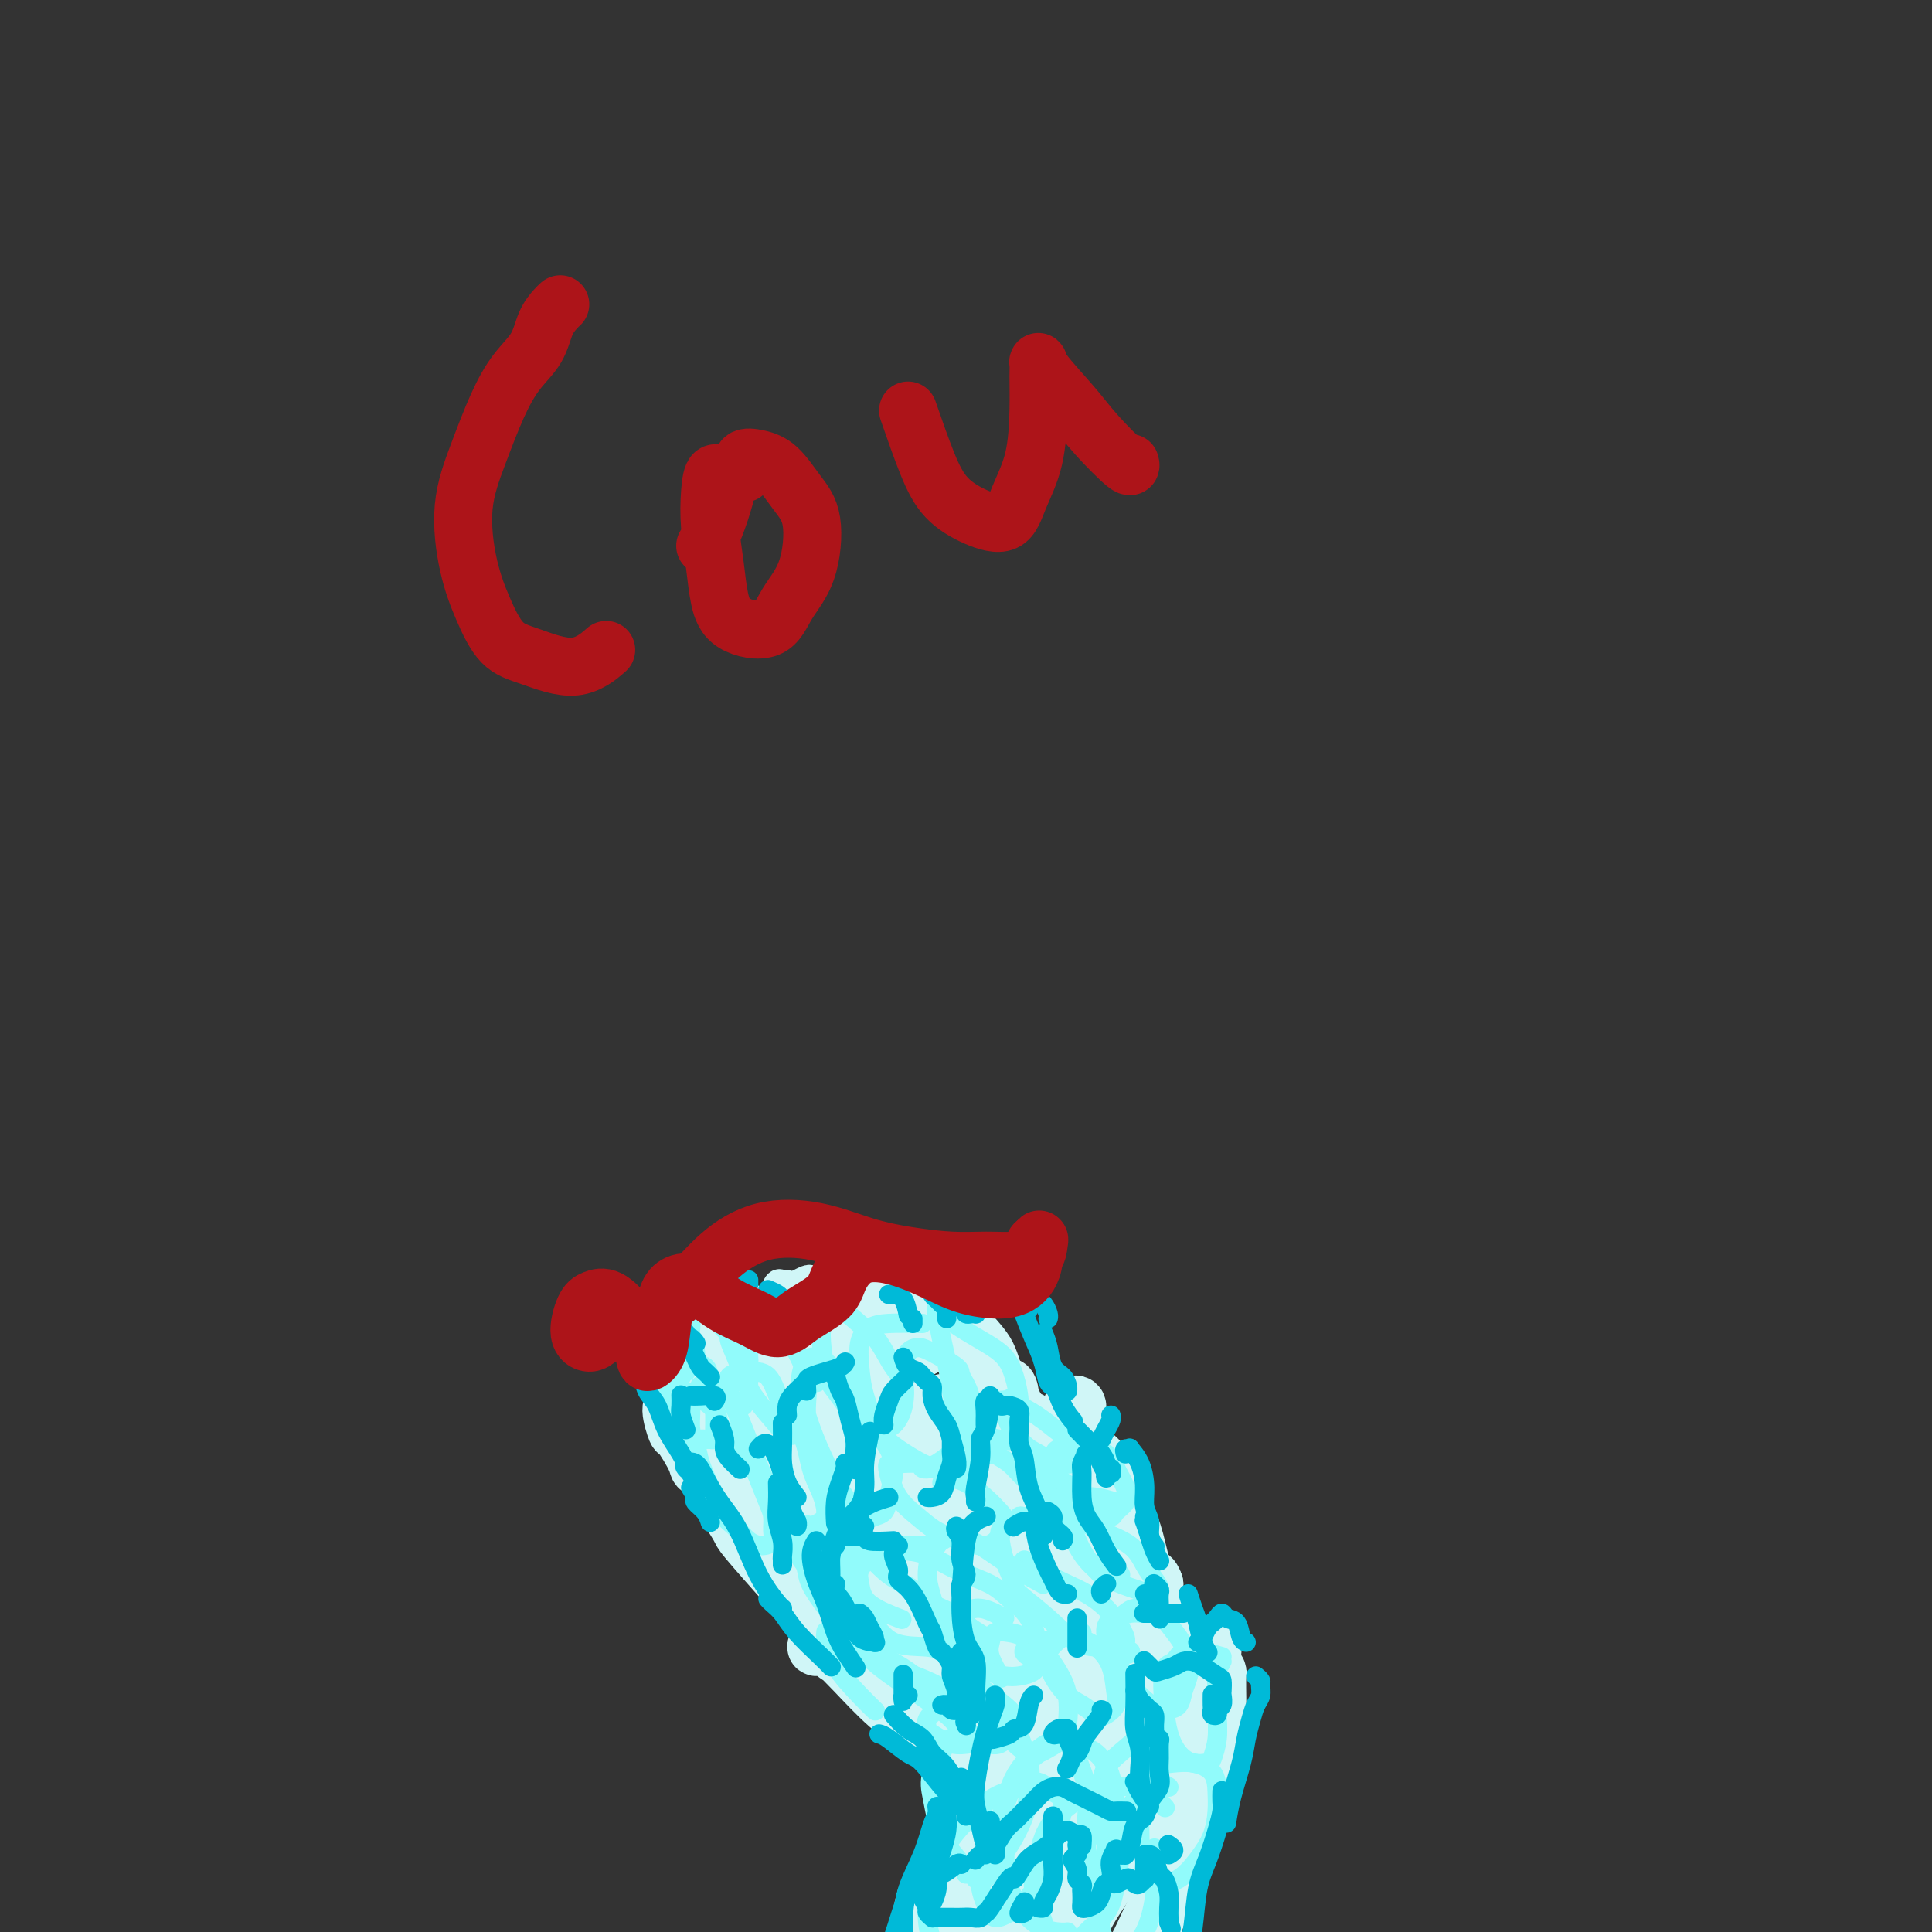 <svg viewBox='0 0 400 400' version='1.1' xmlns='http://www.w3.org/2000/svg' xmlns:xlink='http://www.w3.org/1999/xlink'><rect x="0" y="0" width="400" height="400" fill="#333333" stroke="none"/><g fill='none' stroke='#D0F6F7' stroke-width='6' stroke-linecap='round' stroke-linejoin='round'><path d='M138,291c0.000,0.095 0.001,0.191 0,0c-0.001,-0.191 -0.003,-0.667 0,-1c0.003,-0.333 0.011,-0.522 0,-1c-0.011,-0.478 -0.040,-1.244 0,-2c0.040,-0.756 0.150,-1.501 0,-2c-0.150,-0.499 -0.561,-0.753 -1,-1c-0.439,-0.247 -0.907,-0.488 -1,-1c-0.093,-0.512 0.189,-1.296 0,-2c-0.189,-0.704 -0.850,-1.327 -1,-2c-0.150,-0.673 0.211,-1.395 0,-2c-0.211,-0.605 -0.996,-1.092 -1,-2c-0.004,-0.908 0.772,-2.238 1,-3c0.228,-0.762 -0.091,-0.955 0,-1c0.091,-0.045 0.591,0.059 1,0c0.409,-0.059 0.726,-0.282 1,0c0.274,0.282 0.504,1.067 1,2c0.496,0.933 1.257,2.013 2,3c0.743,0.987 1.469,1.881 2,3c0.531,1.119 0.866,2.463 1,3c0.134,0.537 0.067,0.269 0,0'/><path d='M141,277c-0.007,-0.430 -0.013,-0.859 0,-1c0.013,-0.141 0.046,0.007 0,0c-0.046,-0.007 -0.171,-0.167 0,0c0.171,0.167 0.638,0.662 1,1c0.362,0.338 0.618,0.521 1,1c0.382,0.479 0.888,1.255 1,2c0.112,0.745 -0.170,1.458 0,2c0.170,0.542 0.793,0.913 1,1c0.207,0.087 0.000,-0.110 0,0c-0.000,0.110 0.207,0.528 0,1c-0.207,0.472 -0.829,1.000 -1,1c-0.171,-0.000 0.110,-0.528 0,-1c-0.110,-0.472 -0.611,-0.890 -1,-1c-0.389,-0.110 -0.667,0.087 -1,0c-0.333,-0.087 -0.720,-0.458 -1,-1c-0.280,-0.542 -0.453,-1.257 -1,-2c-0.547,-0.743 -1.466,-1.516 -2,-2c-0.534,-0.484 -0.681,-0.678 -1,-1c-0.319,-0.322 -0.811,-0.770 -1,-1c-0.189,-0.230 -0.076,-0.240 0,0c0.076,0.240 0.114,0.732 0,1c-0.114,0.268 -0.382,0.312 0,1c0.382,0.688 1.412,2.020 2,3c0.588,0.980 0.733,1.607 1,2c0.267,0.393 0.657,0.550 1,1c0.343,0.450 0.638,1.193 1,2c0.362,0.807 0.790,1.679 1,2c0.210,0.321 0.203,0.092 0,0c-0.203,-0.092 -0.601,-0.046 -1,0'/><path d='M141,288c0.823,1.953 0.379,0.836 0,0c-0.379,-0.836 -0.694,-1.390 -1,-2c-0.306,-0.610 -0.604,-1.275 -1,-2c-0.396,-0.725 -0.891,-1.509 -1,-2c-0.109,-0.491 0.166,-0.689 0,-1c-0.166,-0.311 -0.775,-0.736 -1,-1c-0.225,-0.264 -0.068,-0.366 0,0c0.068,0.366 0.046,1.201 0,2c-0.046,0.799 -0.117,1.562 0,2c0.117,0.438 0.423,0.552 1,1c0.577,0.448 1.426,1.230 2,2c0.574,0.770 0.872,1.527 1,2c0.128,0.473 0.086,0.663 0,1c-0.086,0.337 -0.215,0.822 0,1c0.215,0.178 0.776,0.051 1,0c0.224,-0.051 0.112,-0.025 0,0'/><path d='M149,283c-0.544,0.453 -1.087,0.907 -1,1c0.087,0.093 0.805,-0.174 1,0c0.195,0.174 -0.134,0.790 0,1c0.134,0.210 0.730,0.015 1,0c0.270,-0.015 0.213,0.148 0,0c-0.213,-0.148 -0.583,-0.609 -1,-1c-0.417,-0.391 -0.882,-0.712 -1,-1c-0.118,-0.288 0.112,-0.542 0,-1c-0.112,-0.458 -0.567,-1.120 -1,-2c-0.433,-0.880 -0.844,-1.980 -1,-3c-0.156,-1.020 -0.057,-1.962 0,-3c0.057,-1.038 0.071,-2.174 0,-3c-0.071,-0.826 -0.227,-1.343 0,-2c0.227,-0.657 0.836,-1.453 1,-2c0.164,-0.547 -0.117,-0.845 0,-1c0.117,-0.155 0.633,-0.166 1,0c0.367,0.166 0.587,0.508 1,1c0.413,0.492 1.021,1.132 2,2c0.979,0.868 2.330,1.962 3,3c0.670,1.038 0.660,2.018 1,3c0.340,0.982 1.031,1.967 1,3c-0.031,1.033 -0.783,2.116 -1,3c-0.217,0.884 0.100,1.569 0,2c-0.100,0.431 -0.619,0.607 -1,1c-0.381,0.393 -0.624,1.003 -1,1c-0.376,-0.003 -0.884,-0.619 -1,-1c-0.116,-0.381 0.161,-0.526 0,-1c-0.161,-0.474 -0.760,-1.278 -1,-2c-0.240,-0.722 -0.120,-1.361 0,-2'/><path d='M151,279c-0.452,-1.298 -0.082,-2.042 0,-3c0.082,-0.958 -0.122,-2.130 0,-3c0.122,-0.870 0.572,-1.440 1,-2c0.428,-0.560 0.834,-1.111 1,-1c0.166,0.111 0.093,0.883 0,1c-0.093,0.117 -0.205,-0.421 0,0c0.205,0.421 0.727,1.801 1,3c0.273,1.199 0.298,2.216 0,3c-0.298,0.784 -0.920,1.336 -1,2c-0.080,0.664 0.381,1.441 0,2c-0.381,0.559 -1.605,0.900 -2,1c-0.395,0.100 0.038,-0.042 0,0c-0.038,0.042 -0.546,0.268 -1,0c-0.454,-0.268 -0.854,-1.029 -1,-2c-0.146,-0.971 -0.039,-2.153 0,-3c0.039,-0.847 0.011,-1.359 0,-2c-0.011,-0.641 -0.004,-1.410 0,-2c0.004,-0.590 0.004,-1.003 0,-1c-0.004,0.003 -0.012,0.420 0,1c0.012,0.580 0.045,1.323 0,2c-0.045,0.677 -0.167,1.289 0,2c0.167,0.711 0.622,1.522 1,2c0.378,0.478 0.679,0.621 1,1c0.321,0.379 0.660,0.992 1,1c0.340,0.008 0.679,-0.589 1,-1c0.321,-0.411 0.622,-0.636 1,-1c0.378,-0.364 0.833,-0.867 1,-2c0.167,-1.133 0.048,-2.895 0,-4c-0.048,-1.105 -0.024,-1.552 0,-2'/><path d='M155,271c0.634,-1.560 0.219,-0.961 0,-1c-0.219,-0.039 -0.243,-0.716 0,-1c0.243,-0.284 0.751,-0.174 1,0c0.249,0.174 0.238,0.410 1,1c0.762,0.590 2.298,1.532 3,2c0.702,0.468 0.570,0.463 1,1c0.430,0.537 1.421,1.616 2,2c0.579,0.384 0.744,0.073 1,0c0.256,-0.073 0.603,0.093 1,0c0.397,-0.093 0.845,-0.444 1,-1c0.155,-0.556 0.018,-1.316 0,-2c-0.018,-0.684 0.083,-1.293 0,-2c-0.083,-0.707 -0.351,-1.512 -1,-2c-0.649,-0.488 -1.680,-0.658 -2,-1c-0.320,-0.342 0.071,-0.857 0,-1c-0.071,-0.143 -0.604,0.086 -1,0c-0.396,-0.086 -0.654,-0.489 -1,0c-0.346,0.489 -0.781,1.868 -1,3c-0.219,1.132 -0.221,2.018 0,3c0.221,0.982 0.665,2.061 1,3c0.335,0.939 0.562,1.738 1,2c0.438,0.262 1.087,-0.012 2,0c0.913,0.012 2.089,0.309 3,0c0.911,-0.309 1.558,-1.224 2,-2c0.442,-0.776 0.679,-1.413 1,-2c0.321,-0.587 0.725,-1.125 1,-2c0.275,-0.875 0.422,-2.088 0,-3c-0.422,-0.912 -1.412,-1.523 -2,-2c-0.588,-0.477 -0.774,-0.821 -1,-1c-0.226,-0.179 -0.493,-0.194 -1,0c-0.507,0.194 -1.253,0.597 -2,1'/><path d='M165,266c-1.080,0.019 -0.780,1.067 -1,2c-0.220,0.933 -0.961,1.752 -1,3c-0.039,1.248 0.622,2.925 1,4c0.378,1.075 0.471,1.549 1,2c0.529,0.451 1.494,0.879 2,1c0.506,0.121 0.554,-0.065 1,0c0.446,0.065 1.289,0.382 2,0c0.711,-0.382 1.289,-1.461 2,-2c0.711,-0.539 1.553,-0.537 2,-1c0.447,-0.463 0.498,-1.392 1,-2c0.502,-0.608 1.454,-0.895 2,-1c0.546,-0.105 0.685,-0.028 1,0c0.315,0.028 0.804,0.008 1,0c0.196,-0.008 0.098,-0.004 0,0'/></g>
<g fill='none' stroke='#D0F6F7' stroke-width='12' stroke-linecap='round' stroke-linejoin='round'><path d='M142,279c-0.852,0.026 -1.703,0.052 -2,0c-0.297,-0.052 -0.038,-0.183 0,0c0.038,0.183 -0.145,0.680 0,1c0.145,0.320 0.617,0.464 1,1c0.383,0.536 0.677,1.465 1,2c0.323,0.535 0.675,0.676 1,1c0.325,0.324 0.624,0.830 1,1c0.376,0.170 0.830,0.005 1,0c0.170,-0.005 0.056,0.150 0,0c-0.056,-0.150 -0.055,-0.604 0,-1c0.055,-0.396 0.164,-0.734 0,-1c-0.164,-0.266 -0.602,-0.460 -1,-1c-0.398,-0.540 -0.755,-1.425 -1,-2c-0.245,-0.575 -0.377,-0.841 -1,-1c-0.623,-0.159 -1.738,-0.211 -2,0c-0.262,0.211 0.328,0.687 0,1c-0.328,0.313 -1.573,0.465 -2,1c-0.427,0.535 -0.035,1.453 0,2c0.035,0.547 -0.286,0.723 0,1c0.286,0.277 1.180,0.657 2,1c0.820,0.343 1.564,0.650 2,1c0.436,0.350 0.562,0.743 1,1c0.438,0.257 1.189,0.378 2,0c0.811,-0.378 1.681,-1.255 2,-2c0.319,-0.745 0.085,-1.359 0,-2c-0.085,-0.641 -0.023,-1.308 0,-2c0.023,-0.692 0.006,-1.409 0,-2c-0.006,-0.591 -0.002,-1.055 0,-1c0.002,0.055 0.000,0.630 0,1c-0.000,0.370 -0.000,0.534 0,1c0.000,0.466 0.000,1.233 0,2'/><path d='M147,282c0.144,1.010 0.503,1.536 1,2c0.497,0.464 1.130,0.865 2,1c0.870,0.135 1.976,0.003 3,0c1.024,-0.003 1.964,0.124 3,0c1.036,-0.124 2.166,-0.499 3,-1c0.834,-0.501 1.371,-1.129 2,-2c0.629,-0.871 1.349,-1.984 2,-3c0.651,-1.016 1.231,-1.933 2,-3c0.769,-1.067 1.725,-2.284 2,-3c0.275,-0.716 -0.131,-0.932 0,-1c0.131,-0.068 0.797,0.013 1,0c0.203,-0.013 -0.059,-0.119 0,0c0.059,0.119 0.438,0.462 1,1c0.562,0.538 1.306,1.269 2,2c0.694,0.731 1.338,1.461 2,2c0.662,0.539 1.343,0.887 2,1c0.657,0.113 1.290,-0.010 2,0c0.710,0.010 1.496,0.154 2,0c0.504,-0.154 0.726,-0.606 1,-1c0.274,-0.394 0.599,-0.730 1,-1c0.401,-0.270 0.877,-0.473 1,-1c0.123,-0.527 -0.109,-1.379 0,-2c0.109,-0.621 0.557,-1.010 1,-1c0.443,0.010 0.881,0.419 1,1c0.119,0.581 -0.081,1.332 0,2c0.081,0.668 0.445,1.251 1,2c0.555,0.749 1.303,1.663 2,2c0.697,0.337 1.342,0.096 2,0c0.658,-0.096 1.329,-0.048 2,0'/><path d='M191,279c0.980,-0.369 1.430,-1.290 2,-2c0.570,-0.710 1.259,-1.209 2,-2c0.741,-0.791 1.534,-1.873 2,-3c0.466,-1.127 0.606,-2.299 1,-3c0.394,-0.701 1.042,-0.931 1,-1c-0.042,-0.069 -0.774,0.022 -1,0c-0.226,-0.022 0.055,-0.158 0,0c-0.055,0.158 -0.444,0.610 -1,1c-0.556,0.390 -1.277,0.717 -2,1c-0.723,0.283 -1.446,0.522 -2,1c-0.554,0.478 -0.937,1.194 -1,2c-0.063,0.806 0.195,1.702 0,2c-0.195,0.298 -0.844,-0.004 -1,0c-0.156,0.004 0.180,0.313 0,0c-0.180,-0.313 -0.877,-1.247 -1,-2c-0.123,-0.753 0.329,-1.326 0,-2c-0.329,-0.674 -1.439,-1.449 -2,-2c-0.561,-0.551 -0.573,-0.878 -1,-1c-0.427,-0.122 -1.269,-0.041 -2,0c-0.731,0.041 -1.351,0.040 -2,0c-0.649,-0.040 -1.326,-0.120 -2,0c-0.674,0.120 -1.345,0.440 -2,1c-0.655,0.560 -1.294,1.359 -2,2c-0.706,0.641 -1.480,1.124 -2,2c-0.520,0.876 -0.785,2.144 -1,3c-0.215,0.856 -0.381,1.299 0,2c0.381,0.701 1.309,1.660 2,2c0.691,0.340 1.144,0.060 2,0c0.856,-0.060 2.115,0.099 3,0c0.885,-0.099 1.396,-0.457 2,-1c0.604,-0.543 1.302,-1.272 2,-2'/><path d='M185,277c1.843,-1.034 1.952,-2.120 2,-3c0.048,-0.880 0.035,-1.556 0,-2c-0.035,-0.444 -0.091,-0.657 0,-1c0.091,-0.343 0.329,-0.817 0,-1c-0.329,-0.183 -1.225,-0.075 -2,0c-0.775,0.075 -1.431,0.117 -2,0c-0.569,-0.117 -1.053,-0.393 -2,0c-0.947,0.393 -2.357,1.456 -3,2c-0.643,0.544 -0.519,0.569 -1,1c-0.481,0.431 -1.568,1.267 -2,2c-0.432,0.733 -0.210,1.363 0,2c0.210,0.637 0.409,1.282 1,2c0.591,0.718 1.574,1.510 2,2c0.426,0.490 0.294,0.679 1,1c0.706,0.321 2.250,0.776 3,1c0.750,0.224 0.706,0.218 1,0c0.294,-0.218 0.925,-0.649 1,-1c0.075,-0.351 -0.408,-0.623 -1,-1c-0.592,-0.377 -1.295,-0.859 -2,-1c-0.705,-0.141 -1.413,0.059 -2,0c-0.587,-0.059 -1.054,-0.378 -2,0c-0.946,0.378 -2.372,1.453 -4,2c-1.628,0.547 -3.459,0.568 -5,1c-1.541,0.432 -2.791,1.276 -4,2c-1.209,0.724 -2.376,1.328 -3,2c-0.624,0.672 -0.707,1.412 -1,2c-0.293,0.588 -0.798,1.025 -1,1c-0.202,-0.025 -0.101,-0.513 0,-1'/><path d='M159,289c-2.958,1.376 -1.354,0.317 -1,0c0.354,-0.317 -0.541,0.108 -1,0c-0.459,-0.108 -0.480,-0.751 -1,-1c-0.520,-0.249 -1.537,-0.106 -2,0c-0.463,0.106 -0.372,0.175 -1,0c-0.628,-0.175 -1.975,-0.595 -3,-1c-1.025,-0.405 -1.727,-0.795 -2,-1c-0.273,-0.205 -0.116,-0.223 -1,0c-0.884,0.223 -2.808,0.688 -4,1c-1.192,0.312 -1.653,0.471 -2,1c-0.347,0.529 -0.579,1.427 -1,2c-0.421,0.573 -1.030,0.822 -1,2c0.030,1.178 0.698,3.285 1,4c0.302,0.715 0.239,0.039 1,1c0.761,0.961 2.346,3.560 3,5c0.654,1.440 0.375,1.721 1,2c0.625,0.279 2.153,0.555 3,1c0.847,0.445 1.013,1.060 1,1c-0.013,-0.060 -0.204,-0.794 0,-1c0.204,-0.206 0.802,0.114 1,0c0.198,-0.114 -0.003,-0.664 0,-1c0.003,-0.336 0.211,-0.459 0,-1c-0.211,-0.541 -0.842,-1.499 -1,-2c-0.158,-0.501 0.157,-0.543 0,-1c-0.157,-0.457 -0.784,-1.327 -1,-2c-0.216,-0.673 -0.020,-1.147 0,-2c0.020,-0.853 -0.135,-2.085 0,-3c0.135,-0.915 0.562,-1.513 1,-2c0.438,-0.487 0.887,-0.862 1,-1c0.113,-0.138 -0.111,-0.039 0,0c0.111,0.039 0.555,0.020 1,0'/><path d='M151,290c0.579,-2.263 0.526,-0.420 1,1c0.474,1.420 1.474,2.418 2,3c0.526,0.582 0.577,0.748 1,1c0.423,0.252 1.220,0.589 2,1c0.780,0.411 1.545,0.894 2,1c0.455,0.106 0.599,-0.167 1,0c0.401,0.167 1.058,0.774 1,1c-0.058,0.226 -0.832,0.072 -1,0c-0.168,-0.072 0.269,-0.060 0,0c-0.269,0.060 -1.246,0.170 -2,0c-0.754,-0.170 -1.287,-0.620 -2,-1c-0.713,-0.380 -1.605,-0.690 -2,-1c-0.395,-0.310 -0.291,-0.619 -1,-1c-0.709,-0.381 -2.229,-0.832 -3,-1c-0.771,-0.168 -0.792,-0.052 -1,0c-0.208,0.052 -0.602,0.039 -1,0c-0.398,-0.039 -0.801,-0.106 -1,0c-0.199,0.106 -0.193,0.384 0,1c0.193,0.616 0.572,1.571 1,2c0.428,0.429 0.903,0.332 2,1c1.097,0.668 2.814,2.101 4,3c1.186,0.899 1.839,1.263 3,2c1.161,0.737 2.830,1.846 4,3c1.170,1.154 1.841,2.353 2,3c0.159,0.647 -0.194,0.741 0,1c0.194,0.259 0.936,0.684 1,1c0.064,0.316 -0.549,0.524 -1,1c-0.451,0.476 -0.739,1.220 -1,1c-0.261,-0.220 -0.493,-1.405 -1,-2c-0.507,-0.595 -1.288,-0.598 -2,-1c-0.712,-0.402 -1.356,-1.201 -2,-2'/><path d='M157,308c-1.285,-1.253 -1.497,-2.387 -2,-3c-0.503,-0.613 -1.297,-0.705 -2,-1c-0.703,-0.295 -1.313,-0.793 -2,-1c-0.687,-0.207 -1.449,-0.122 -2,0c-0.551,0.122 -0.890,0.280 -1,0c-0.110,-0.280 0.008,-0.998 0,-1c-0.008,-0.002 -0.141,0.713 0,1c0.141,0.287 0.557,0.145 1,1c0.443,0.855 0.913,2.705 2,4c1.087,1.295 2.789,2.035 4,3c1.211,0.965 1.929,2.155 3,3c1.071,0.845 2.495,1.344 3,2c0.505,0.656 0.091,1.470 0,2c-0.091,0.530 0.141,0.776 0,1c-0.141,0.224 -0.656,0.426 -1,0c-0.344,-0.426 -0.515,-1.480 -1,-2c-0.485,-0.520 -1.282,-0.507 -2,-1c-0.718,-0.493 -1.358,-1.492 -2,-2c-0.642,-0.508 -1.285,-0.525 -2,-1c-0.715,-0.475 -1.501,-1.409 -2,-2c-0.499,-0.591 -0.712,-0.838 -1,-1c-0.288,-0.162 -0.651,-0.238 0,1c0.651,1.238 2.316,3.791 3,5c0.684,1.209 0.388,1.075 2,3c1.612,1.925 5.131,5.909 7,8c1.869,2.091 2.087,2.290 3,3c0.913,0.710 2.521,1.931 4,3c1.479,1.069 2.829,1.988 4,3c1.171,1.012 2.161,2.119 3,3c0.839,0.881 1.525,1.538 2,2c0.475,0.462 0.737,0.731 1,1'/><path d='M179,342c4.137,3.558 2.480,0.954 2,0c-0.480,-0.954 0.217,-0.257 1,0c0.783,0.257 1.652,0.073 2,0c0.348,-0.073 0.174,-0.037 0,0'/><path d='M194,270c1.186,-0.024 2.372,-0.047 3,0c0.628,0.047 0.698,0.165 1,1c0.302,0.835 0.834,2.387 2,4c1.166,1.613 2.964,3.287 4,5c1.036,1.713 1.309,3.464 2,5c0.691,1.536 1.800,2.856 2,4c0.200,1.144 -0.510,2.113 -1,3c-0.490,0.887 -0.762,1.693 -1,2c-0.238,0.307 -0.443,0.117 -1,0c-0.557,-0.117 -1.466,-0.160 -2,-1c-0.534,-0.840 -0.692,-2.476 -1,-4c-0.308,-1.524 -0.766,-2.935 -1,-4c-0.234,-1.065 -0.243,-1.782 0,-2c0.243,-0.218 0.737,0.064 1,0c0.263,-0.064 0.295,-0.475 1,0c0.705,0.475 2.084,1.834 3,3c0.916,1.166 1.371,2.139 2,4c0.629,1.861 1.434,4.609 2,7c0.566,2.391 0.894,4.423 1,7c0.106,2.577 -0.009,5.698 0,8c0.009,2.302 0.143,3.783 0,5c-0.143,1.217 -0.564,2.169 -1,3c-0.436,0.831 -0.889,1.542 -1,2c-0.111,0.458 0.118,0.662 0,1c-0.118,0.338 -0.584,0.808 -1,0c-0.416,-0.808 -0.783,-2.895 -1,-4c-0.217,-1.105 -0.285,-1.227 -1,-3c-0.715,-1.773 -2.078,-5.197 -3,-8c-0.922,-2.803 -1.402,-4.985 -2,-7c-0.598,-2.015 -1.314,-3.861 -2,-5c-0.686,-1.139 -1.343,-1.569 -2,-2'/><path d='M197,294c-2.257,-5.169 -1.898,-3.593 -2,-2c-0.102,1.593 -0.665,3.203 -1,5c-0.335,1.797 -0.443,3.782 0,6c0.443,2.218 1.438,4.670 2,7c0.562,2.330 0.691,4.539 1,6c0.309,1.461 0.798,2.174 1,3c0.202,0.826 0.117,1.764 0,2c-0.117,0.236 -0.267,-0.232 -1,-2c-0.733,-1.768 -2.051,-4.836 -3,-8c-0.949,-3.164 -1.529,-6.423 -3,-11c-1.471,-4.577 -3.831,-10.472 -6,-14c-2.169,-3.528 -4.145,-4.691 -5,-6c-0.855,-1.309 -0.589,-2.766 -1,-3c-0.411,-0.234 -1.500,0.753 -2,2c-0.500,1.247 -0.412,2.753 0,5c0.412,2.247 1.146,5.235 2,9c0.854,3.765 1.827,8.307 3,12c1.173,3.693 2.546,6.538 4,9c1.454,2.462 2.988,4.541 4,6c1.012,1.459 1.503,2.296 2,3c0.497,0.704 1.001,1.274 1,1c-0.001,-0.274 -0.506,-1.390 -1,-3c-0.494,-1.610 -0.976,-3.712 -2,-6c-1.024,-2.288 -2.590,-4.761 -4,-7c-1.410,-2.239 -2.665,-4.242 -4,-6c-1.335,-1.758 -2.752,-3.270 -4,-4c-1.248,-0.730 -2.329,-0.679 -4,0c-1.671,0.679 -3.932,1.986 -5,4c-1.068,2.014 -0.941,4.734 -1,8c-0.059,3.266 -0.302,7.076 1,11c1.302,3.924 4.151,7.962 7,12'/><path d='M176,333c1.987,2.866 3.456,4.030 5,5c1.544,0.970 3.163,1.747 5,1c1.837,-0.747 3.892,-3.017 5,-5c1.108,-1.983 1.270,-3.680 1,-6c-0.270,-2.320 -0.973,-5.262 -2,-8c-1.027,-2.738 -2.380,-5.272 -4,-8c-1.620,-2.728 -3.508,-5.651 -5,-8c-1.492,-2.349 -2.587,-4.124 -4,-6c-1.413,-1.876 -3.145,-3.852 -5,-5c-1.855,-1.148 -3.832,-1.466 -5,-1c-1.168,0.466 -1.526,1.718 -2,5c-0.474,3.282 -1.062,8.593 -1,13c0.062,4.407 0.776,7.909 2,11c1.224,3.091 2.958,5.771 5,8c2.042,2.229 4.392,4.006 6,5c1.608,0.994 2.472,1.204 4,1c1.528,-0.204 3.718,-0.823 6,-2c2.282,-1.177 4.657,-2.911 6,-5c1.343,-2.089 1.656,-4.532 2,-7c0.344,-2.468 0.721,-4.960 1,-7c0.279,-2.040 0.460,-3.626 0,-5c-0.460,-1.374 -1.560,-2.535 -2,-3c-0.440,-0.465 -0.220,-0.232 0,0'/><path d='M180,300c-1.469,-1.258 -2.938,-2.515 -4,-3c-1.062,-0.485 -1.718,-0.197 -2,0c-0.282,0.197 -0.191,0.302 0,1c0.191,0.698 0.482,1.989 1,4c0.518,2.011 1.263,4.742 2,7c0.737,2.258 1.464,4.044 2,6c0.536,1.956 0.879,4.081 2,6c1.121,1.919 3.019,3.633 4,5c0.981,1.367 1.046,2.388 2,3c0.954,0.612 2.797,0.815 4,1c1.203,0.185 1.765,0.350 2,0c0.235,-0.350 0.141,-1.217 0,-2c-0.141,-0.783 -0.329,-1.484 -1,-3c-0.671,-1.516 -1.824,-3.848 -3,-6c-1.176,-2.152 -2.374,-4.125 -4,-6c-1.626,-1.875 -3.679,-3.653 -5,-5c-1.321,-1.347 -1.911,-2.262 -3,-3c-1.089,-0.738 -2.677,-1.298 -4,-1c-1.323,0.298 -2.382,1.455 -3,3c-0.618,1.545 -0.797,3.479 -1,5c-0.203,1.521 -0.430,2.628 0,5c0.430,2.372 1.518,6.010 3,8c1.482,1.990 3.360,2.333 5,3c1.640,0.667 3.043,1.656 5,2c1.957,0.344 4.470,0.041 6,0c1.530,-0.041 2.079,0.180 3,-1c0.921,-1.180 2.214,-3.761 3,-6c0.786,-2.239 1.066,-4.136 1,-6c-0.066,-1.864 -0.479,-3.694 -1,-6c-0.521,-2.306 -1.149,-5.087 -2,-7c-0.851,-1.913 -1.926,-2.956 -3,-4'/><path d='M189,300c-1.461,-3.085 -2.114,-2.299 -3,-2c-0.886,0.299 -2.005,0.110 -3,1c-0.995,0.890 -1.865,2.858 -2,5c-0.135,2.142 0.466,4.459 1,7c0.534,2.541 0.999,5.305 2,8c1.001,2.695 2.536,5.320 4,7c1.464,1.680 2.858,2.417 4,3c1.142,0.583 2.032,1.014 3,1c0.968,-0.014 2.016,-0.473 3,-1c0.984,-0.527 1.906,-1.122 3,-2c1.094,-0.878 2.359,-2.040 3,-3c0.641,-0.960 0.657,-1.719 1,-3c0.343,-1.281 1.012,-3.083 1,-4c-0.012,-0.917 -0.706,-0.950 -1,-1c-0.294,-0.050 -0.188,-0.119 -1,0c-0.812,0.119 -2.540,0.426 -4,1c-1.460,0.574 -2.650,1.414 -4,2c-1.350,0.586 -2.860,0.919 -4,2c-1.140,1.081 -1.909,2.912 -3,4c-1.091,1.088 -2.505,1.434 -3,2c-0.495,0.566 -0.070,1.353 0,2c0.070,0.647 -0.214,1.156 0,2c0.214,0.844 0.928,2.023 2,3c1.072,0.977 2.504,1.751 3,2c0.496,0.249 0.058,-0.026 0,0c-0.058,0.026 0.266,0.353 0,0c-0.266,-0.353 -1.121,-1.388 -2,-2c-0.879,-0.612 -1.782,-0.803 -3,-1c-1.218,-0.197 -2.751,-0.399 -4,0c-1.249,0.399 -2.214,1.400 -3,2c-0.786,0.600 -1.393,0.800 -2,1'/><path d='M177,336c-1.840,1.065 -1.940,2.226 -2,3c-0.060,0.774 -0.081,1.160 0,2c0.081,0.840 0.266,2.135 1,3c0.734,0.865 2.019,1.301 3,2c0.981,0.699 1.657,1.663 3,2c1.343,0.337 3.354,0.048 5,0c1.646,-0.048 2.929,0.145 4,0c1.071,-0.145 1.931,-0.628 3,-1c1.069,-0.372 2.348,-0.632 3,-1c0.652,-0.368 0.677,-0.844 1,-1c0.323,-0.156 0.945,0.008 1,0c0.055,-0.008 -0.455,-0.187 -1,0c-0.545,0.187 -1.124,0.742 -2,1c-0.876,0.258 -2.047,0.220 -3,0c-0.953,-0.220 -1.686,-0.622 -3,-1c-1.314,-0.378 -3.208,-0.732 -5,-1c-1.792,-0.268 -3.483,-0.451 -5,-1c-1.517,-0.549 -2.861,-1.464 -4,-2c-1.139,-0.536 -2.074,-0.691 -3,-1c-0.926,-0.309 -1.843,-0.770 -2,-1c-0.157,-0.230 0.445,-0.227 1,0c0.555,0.227 1.064,0.679 2,1c0.936,0.321 2.298,0.511 4,1c1.702,0.489 3.744,1.276 6,2c2.256,0.724 4.727,1.384 7,2c2.273,0.616 4.348,1.188 7,2c2.652,0.812 5.882,1.864 8,3c2.118,1.136 3.124,2.356 4,3c0.876,0.644 1.620,0.712 2,1c0.380,0.288 0.394,0.797 0,1c-0.394,0.203 -1.197,0.102 -2,0'/><path d='M210,355c0.181,0.648 -1.366,-0.231 -3,-1c-1.634,-0.769 -3.353,-1.429 -5,-2c-1.647,-0.571 -3.221,-1.055 -5,-2c-1.779,-0.945 -3.764,-2.352 -6,-3c-2.236,-0.648 -4.723,-0.537 -7,-1c-2.277,-0.463 -4.345,-1.501 -6,-2c-1.655,-0.499 -2.899,-0.459 -4,-1c-1.101,-0.541 -2.061,-1.663 -3,-2c-0.939,-0.337 -1.857,0.110 -2,0c-0.143,-0.110 0.487,-0.777 1,-1c0.513,-0.223 0.907,-0.003 2,1c1.093,1.003 2.884,2.788 5,5c2.116,2.212 4.556,4.852 7,7c2.444,2.148 4.891,3.803 7,5c2.109,1.197 3.881,1.935 5,3c1.119,1.065 1.586,2.455 2,3c0.414,0.545 0.775,0.244 1,0c0.225,-0.244 0.314,-0.430 0,-1c-0.314,-0.570 -1.032,-1.524 -2,-3c-0.968,-1.476 -2.185,-3.475 -3,-5c-0.815,-1.525 -1.228,-2.577 -3,-5c-1.772,-2.423 -4.902,-6.219 -7,-9c-2.098,-2.781 -3.163,-4.548 -4,-6c-0.837,-1.452 -1.445,-2.590 -2,-3c-0.555,-0.410 -1.058,-0.091 -1,0c0.058,0.091 0.675,-0.047 1,1c0.325,1.047 0.358,3.278 2,6c1.642,2.722 4.894,5.936 7,8c2.106,2.064 3.067,2.979 5,5c1.933,2.021 4.838,5.149 7,7c2.162,1.851 3.581,2.426 5,3'/><path d='M204,362c3.925,3.876 1.737,2.067 1,1c-0.737,-1.067 -0.022,-1.391 0,-2c0.022,-0.609 -0.647,-1.503 -2,-3c-1.353,-1.497 -3.389,-3.598 -5,-6c-1.611,-2.402 -2.799,-5.106 -4,-7c-1.201,-1.894 -2.417,-2.980 -4,-4c-1.583,-1.020 -3.535,-1.976 -5,-3c-1.465,-1.024 -2.445,-2.115 -3,-2c-0.555,0.115 -0.685,1.438 0,3c0.685,1.562 2.184,3.364 4,6c1.816,2.636 3.948,6.107 6,9c2.052,2.893 4.024,5.210 7,8c2.976,2.790 6.957,6.055 9,8c2.043,1.945 2.150,2.569 3,3c0.850,0.431 2.444,0.667 3,0c0.556,-0.667 0.074,-2.237 0,-4c-0.074,-1.763 0.262,-3.719 0,-6c-0.262,-2.281 -1.120,-4.886 -2,-8c-0.880,-3.114 -1.780,-6.737 -3,-10c-1.220,-3.263 -2.759,-6.167 -4,-9c-1.241,-2.833 -2.183,-5.596 -3,-8c-0.817,-2.404 -1.511,-4.450 -2,-6c-0.489,-1.550 -0.775,-2.602 -1,-3c-0.225,-0.398 -0.389,-0.140 0,1c0.389,1.140 1.333,3.161 3,6c1.667,2.839 4.059,6.494 6,10c1.941,3.506 3.432,6.862 6,10c2.568,3.138 6.214,6.058 8,8c1.786,1.942 1.712,2.908 2,3c0.288,0.092 0.940,-0.688 1,-2c0.060,-1.312 -0.470,-3.156 -1,-5'/><path d='M224,350c-0.324,-2.139 -1.135,-3.986 -2,-7c-0.865,-3.014 -1.785,-7.193 -3,-10c-1.215,-2.807 -2.724,-4.241 -4,-6c-1.276,-1.759 -2.317,-3.845 -3,-5c-0.683,-1.155 -1.008,-1.381 -1,-1c0.008,0.381 0.347,1.369 1,3c0.653,1.631 1.619,3.905 3,7c1.381,3.095 3.176,7.012 5,10c1.824,2.988 3.675,5.046 5,7c1.325,1.954 2.122,3.803 3,5c0.878,1.197 1.836,1.740 2,2c0.164,0.260 -0.466,0.237 -1,-1c-0.534,-1.237 -0.973,-3.686 -2,-6c-1.027,-2.314 -2.642,-4.492 -4,-7c-1.358,-2.508 -2.458,-5.347 -4,-8c-1.542,-2.653 -3.527,-5.119 -5,-7c-1.473,-1.881 -2.435,-3.176 -3,-4c-0.565,-0.824 -0.734,-1.176 -1,-1c-0.266,0.176 -0.628,0.880 0,3c0.628,2.120 2.246,5.655 4,9c1.754,3.345 3.644,6.499 5,9c1.356,2.501 2.178,4.348 3,6c0.822,1.652 1.645,3.109 2,4c0.355,0.891 0.242,1.216 0,1c-0.242,-0.216 -0.612,-0.974 -1,-2c-0.388,-1.026 -0.792,-2.322 -2,-4c-1.208,-1.678 -3.219,-3.740 -5,-6c-1.781,-2.260 -3.333,-4.719 -5,-7c-1.667,-2.281 -3.449,-4.383 -6,-6c-2.551,-1.617 -5.872,-2.748 -8,-3c-2.128,-0.252 -3.064,0.374 -4,1'/><path d='M193,326c-2.191,0.344 -1.669,2.203 -1,5c0.669,2.797 1.484,6.530 2,9c0.516,2.470 0.734,3.677 3,7c2.266,3.323 6.580,8.762 9,12c2.420,3.238 2.945,4.274 4,5c1.055,0.726 2.641,1.142 4,1c1.359,-0.142 2.490,-0.840 3,-2c0.510,-1.160 0.400,-2.781 0,-5c-0.400,-2.219 -1.090,-5.036 -2,-8c-0.910,-2.964 -2.040,-6.074 -3,-9c-0.960,-2.926 -1.752,-5.668 -3,-8c-1.248,-2.332 -2.953,-4.254 -4,-6c-1.047,-1.746 -1.435,-3.317 -2,-4c-0.565,-0.683 -1.306,-0.480 -1,1c0.306,1.480 1.661,4.235 3,7c1.339,2.765 2.664,5.539 4,8c1.336,2.461 2.685,4.609 4,6c1.315,1.391 2.598,2.025 4,3c1.402,0.975 2.924,2.289 4,2c1.076,-0.289 1.707,-2.183 2,-4c0.293,-1.817 0.248,-3.559 0,-6c-0.248,-2.441 -0.697,-5.581 -1,-8c-0.303,-2.419 -0.458,-4.117 -1,-6c-0.542,-1.883 -1.470,-3.953 -2,-6c-0.530,-2.047 -0.663,-4.073 -1,-5c-0.337,-0.927 -0.879,-0.755 -1,-1c-0.121,-0.245 0.180,-0.908 1,0c0.820,0.908 2.158,3.388 3,6c0.842,2.612 1.188,5.357 2,8c0.812,2.643 2.089,5.184 3,7c0.911,1.816 1.455,2.908 2,4'/><path d='M228,339c1.548,4.178 0.419,2.624 0,2c-0.419,-0.624 -0.126,-0.320 0,0c0.126,0.320 0.086,0.654 0,1c-0.086,0.346 -0.218,0.705 0,1c0.218,0.295 0.788,0.526 1,1c0.212,0.474 0.068,1.190 0,2c-0.068,0.810 -0.060,1.714 0,3c0.060,1.286 0.171,2.955 0,4c-0.171,1.045 -0.624,1.466 -1,2c-0.376,0.534 -0.675,1.181 -1,1c-0.325,-0.181 -0.676,-1.192 -1,-2c-0.324,-0.808 -0.620,-1.415 -1,-3c-0.380,-1.585 -0.842,-4.147 -1,-6c-0.158,-1.853 -0.011,-2.997 0,-4c0.011,-1.003 -0.114,-1.865 0,-3c0.114,-1.135 0.465,-2.542 1,-3c0.535,-0.458 1.252,0.032 2,1c0.748,0.968 1.528,2.415 2,4c0.472,1.585 0.636,3.308 1,5c0.364,1.692 0.927,3.353 1,5c0.073,1.647 -0.344,3.281 -1,5c-0.656,1.719 -1.550,3.523 -2,5c-0.450,1.477 -0.457,2.629 -1,3c-0.543,0.371 -1.621,-0.037 -2,0c-0.379,0.037 -0.057,0.518 0,0c0.057,-0.518 -0.150,-2.036 0,-3c0.150,-0.964 0.656,-1.375 1,-2c0.344,-0.625 0.527,-1.464 1,-2c0.473,-0.536 1.237,-0.768 2,-1'/><path d='M229,355c0.967,-0.764 1.383,-0.175 2,0c0.617,0.175 1.434,-0.066 2,0c0.566,0.066 0.880,0.438 1,1c0.120,0.562 0.046,1.314 0,2c-0.046,0.686 -0.066,1.306 0,2c0.066,0.694 0.216,1.461 0,2c-0.216,0.539 -0.797,0.849 -1,1c-0.203,0.151 -0.028,0.142 0,0c0.028,-0.142 -0.091,-0.416 0,-1c0.091,-0.584 0.391,-1.476 1,-2c0.609,-0.524 1.526,-0.678 2,-1c0.474,-0.322 0.505,-0.811 1,-1c0.495,-0.189 1.454,-0.078 2,0c0.546,0.078 0.679,0.121 1,0c0.321,-0.121 0.831,-0.407 1,0c0.169,0.407 -0.004,1.507 0,2c0.004,0.493 0.183,0.380 0,1c-0.183,0.620 -0.730,1.973 -1,3c-0.270,1.027 -0.264,1.730 -1,3c-0.736,1.270 -2.214,3.109 -3,5c-0.786,1.891 -0.881,3.833 -2,6c-1.119,2.167 -3.262,4.559 -5,7c-1.738,2.441 -3.070,4.932 -4,7c-0.930,2.068 -1.460,3.714 -2,5c-0.540,1.286 -1.092,2.214 -1,3c0.092,0.786 0.829,1.432 1,1c0.171,-0.432 -0.222,-1.942 0,-3c0.222,-1.058 1.060,-1.665 2,-3c0.940,-1.335 1.984,-3.398 3,-5c1.016,-1.602 2.005,-2.743 3,-4c0.995,-1.257 1.998,-2.628 3,-4'/><path d='M234,382c2.304,-3.672 2.062,-3.851 2,-4c-0.062,-0.149 0.054,-0.269 0,0c-0.054,0.269 -0.278,0.925 -1,2c-0.722,1.075 -1.943,2.569 -4,5c-2.057,2.431 -4.950,5.798 -7,9c-2.050,3.202 -3.258,6.238 -5,9c-1.742,2.762 -4.020,5.251 -6,8c-1.980,2.749 -3.664,5.759 -5,8c-1.336,2.241 -2.326,3.712 -3,5c-0.674,1.288 -1.033,2.391 -1,3c0.033,0.609 0.458,0.722 1,0c0.542,-0.722 1.202,-2.280 2,-4c0.798,-1.720 1.734,-3.601 3,-6c1.266,-2.399 2.861,-5.315 4,-8c1.139,-2.685 1.823,-5.140 3,-8c1.177,-2.860 2.849,-6.127 4,-10c1.151,-3.873 1.783,-8.353 2,-11c0.217,-2.647 0.020,-3.461 0,-5c-0.020,-1.539 0.136,-3.802 0,-5c-0.136,-1.198 -0.565,-1.332 -1,-1c-0.435,0.332 -0.876,1.130 -2,2c-1.124,0.870 -2.931,1.811 -5,4c-2.069,2.189 -4.400,5.627 -6,9c-1.600,3.373 -2.469,6.680 -4,10c-1.531,3.320 -3.725,6.651 -5,9c-1.275,2.349 -1.633,3.716 -2,5c-0.367,1.284 -0.745,2.485 -1,3c-0.255,0.515 -0.388,0.344 0,0c0.388,-0.344 1.297,-0.862 2,-2c0.703,-1.138 1.201,-2.897 2,-5c0.799,-2.103 1.900,-4.552 3,-7'/><path d='M204,397c1.653,-3.658 2.284,-5.802 3,-8c0.716,-2.198 1.517,-4.450 2,-7c0.483,-2.550 0.648,-5.400 1,-7c0.352,-1.600 0.890,-1.952 1,-2c0.110,-0.048 -0.207,0.206 -1,1c-0.793,0.794 -2.062,2.126 -3,4c-0.938,1.874 -1.545,4.291 -3,7c-1.455,2.709 -3.758,5.712 -5,9c-1.242,3.288 -1.424,6.861 -2,10c-0.576,3.139 -1.547,5.843 -2,8c-0.453,2.157 -0.389,3.767 0,5c0.389,1.233 1.102,2.088 2,2c0.898,-0.088 1.981,-1.118 3,-2c1.019,-0.882 1.976,-1.614 3,-4c1.024,-2.386 2.117,-6.425 3,-9c0.883,-2.575 1.558,-3.686 2,-6c0.442,-2.314 0.651,-5.832 1,-8c0.349,-2.168 0.838,-2.986 1,-4c0.162,-1.014 -0.004,-2.224 0,-3c0.004,-0.776 0.179,-1.116 0,-1c-0.179,0.116 -0.712,0.690 -1,2c-0.288,1.310 -0.330,3.356 -1,5c-0.670,1.644 -1.969,2.885 -3,5c-1.031,2.115 -1.795,5.102 -3,7c-1.205,1.898 -2.852,2.707 -4,4c-1.148,1.293 -1.796,3.071 -2,4c-0.204,0.929 0.037,1.009 0,1c-0.037,-0.009 -0.350,-0.105 0,-1c0.350,-0.895 1.363,-2.587 2,-4c0.637,-1.413 0.896,-2.547 2,-5c1.104,-2.453 3.052,-6.227 5,-10'/><path d='M205,390c2.115,-4.431 2.902,-6.010 4,-8c1.098,-1.990 2.506,-4.392 4,-7c1.494,-2.608 3.075,-5.423 5,-8c1.925,-2.577 4.194,-4.915 6,-7c1.806,-2.085 3.150,-3.918 5,-6c1.850,-2.082 4.208,-4.413 6,-6c1.792,-1.587 3.020,-2.431 4,-3c0.980,-0.569 1.713,-0.863 3,-1c1.287,-0.137 3.127,-0.115 4,0c0.873,0.115 0.779,0.324 1,1c0.221,0.676 0.757,1.818 1,3c0.243,1.182 0.194,2.405 0,4c-0.194,1.595 -0.532,3.562 -1,5c-0.468,1.438 -1.065,2.348 -2,4c-0.935,1.652 -2.207,4.048 -4,7c-1.793,2.952 -4.107,6.461 -6,10c-1.893,3.539 -3.365,7.110 -5,10c-1.635,2.890 -3.433,5.101 -5,8c-1.567,2.899 -2.904,6.486 -4,9c-1.096,2.514 -1.950,3.956 -3,6c-1.050,2.044 -2.294,4.691 -3,6c-0.706,1.309 -0.874,1.279 -1,1c-0.126,-0.279 -0.211,-0.809 0,-1c0.211,-0.191 0.719,-0.044 1,-1c0.281,-0.956 0.335,-3.014 1,-5c0.665,-1.986 1.941,-3.898 3,-6c1.059,-2.102 1.900,-4.392 3,-7c1.100,-2.608 2.460,-5.534 4,-8c1.540,-2.466 3.261,-4.472 5,-7c1.739,-2.528 3.497,-5.580 5,-8c1.503,-2.420 2.752,-4.210 4,-6'/><path d='M240,369c2.713,-4.707 2.494,-5.975 3,-7c0.506,-1.025 1.735,-1.809 2,-2c0.265,-0.191 -0.435,0.209 -1,1c-0.565,0.791 -0.994,1.972 -2,4c-1.006,2.028 -2.589,4.901 -4,7c-1.411,2.099 -2.651,3.422 -4,5c-1.349,1.578 -2.807,3.409 -4,5c-1.193,1.591 -2.121,2.941 -3,4c-0.879,1.059 -1.708,1.828 -2,2c-0.292,0.172 -0.048,-0.252 0,-1c0.048,-0.748 -0.101,-1.820 0,-3c0.101,-1.180 0.454,-2.469 1,-4c0.546,-1.531 1.287,-3.304 2,-5c0.713,-1.696 1.399,-3.315 2,-5c0.601,-1.685 1.117,-3.436 2,-5c0.883,-1.564 2.134,-2.940 3,-4c0.866,-1.060 1.346,-1.803 2,-3c0.654,-1.197 1.482,-2.848 2,-4c0.518,-1.152 0.727,-1.804 1,-3c0.273,-1.196 0.609,-2.936 1,-4c0.391,-1.064 0.838,-1.454 1,-2c0.162,-0.546 0.039,-1.249 0,-2c-0.039,-0.751 0.005,-1.549 0,-2c-0.005,-0.451 -0.058,-0.554 0,-1c0.058,-0.446 0.227,-1.236 0,-2c-0.227,-0.764 -0.849,-1.503 -1,-2c-0.151,-0.497 0.169,-0.752 0,-1c-0.169,-0.248 -0.829,-0.489 -1,-1c-0.171,-0.511 0.146,-1.291 0,-2c-0.146,-0.709 -0.756,-1.345 -1,-2c-0.244,-0.655 -0.122,-1.327 0,-2'/><path d='M239,328c-0.817,-2.409 -1.358,-0.931 -2,-2c-0.642,-1.069 -1.384,-4.684 -2,-7c-0.616,-2.316 -1.106,-3.334 -2,-5c-0.894,-1.666 -2.191,-3.982 -3,-6c-0.809,-2.018 -1.130,-3.739 -2,-5c-0.870,-1.261 -2.290,-2.061 -3,-3c-0.710,-0.939 -0.709,-2.018 -1,-3c-0.291,-0.982 -0.875,-1.866 -1,-3c-0.125,-1.134 0.209,-2.517 0,-3c-0.209,-0.483 -0.961,-0.067 -1,0c-0.039,0.067 0.636,-0.214 1,1c0.364,1.214 0.416,3.923 1,6c0.584,2.077 1.698,3.523 3,6c1.302,2.477 2.791,5.987 4,9c1.209,3.013 2.137,5.530 3,8c0.863,2.470 1.662,4.891 2,7c0.338,2.109 0.216,3.904 0,5c-0.216,1.096 -0.527,1.493 -1,2c-0.473,0.507 -1.106,1.126 -2,1c-0.894,-0.126 -2.047,-0.995 -3,-2c-0.953,-1.005 -1.707,-2.146 -3,-4c-1.293,-1.854 -3.125,-4.422 -4,-7c-0.875,-2.578 -0.792,-5.166 -2,-8c-1.208,-2.834 -3.705,-5.915 -5,-9c-1.295,-3.085 -1.388,-6.175 -2,-8c-0.612,-1.825 -1.744,-2.385 -2,-3c-0.256,-0.615 0.365,-1.283 1,-1c0.635,0.283 1.284,1.519 2,3c0.716,1.481 1.501,3.206 3,6c1.499,2.794 3.714,6.655 5,9c1.286,2.345 1.643,3.172 2,4'/><path d='M225,316c2.567,4.021 2.483,3.574 2,3c-0.483,-0.574 -1.365,-1.274 -2,-2c-0.635,-0.726 -1.024,-1.477 -2,-3c-0.976,-1.523 -2.538,-3.818 -4,-6c-1.462,-2.182 -2.822,-4.250 -4,-6c-1.178,-1.750 -2.173,-3.183 -3,-4c-0.827,-0.817 -1.486,-1.017 -2,-1c-0.514,0.017 -0.884,0.252 -1,1c-0.116,0.748 0.021,2.008 1,4c0.979,1.992 2.799,4.715 4,7c1.201,2.285 1.781,4.131 3,6c1.219,1.869 3.075,3.760 4,5c0.925,1.240 0.917,1.829 1,2c0.083,0.171 0.255,-0.076 0,-1c-0.255,-0.924 -0.938,-2.526 -2,-5c-1.062,-2.474 -2.502,-5.819 -4,-9c-1.498,-3.181 -3.055,-6.197 -4,-9c-0.945,-2.803 -1.278,-5.392 -2,-7c-0.722,-1.608 -1.835,-2.234 -2,-3c-0.165,-0.766 0.616,-1.672 1,0c0.384,1.672 0.370,5.920 1,9c0.630,3.080 1.903,4.990 4,9c2.097,4.010 5.017,10.120 7,15c1.983,4.880 3.030,8.531 4,12c0.970,3.469 1.862,6.758 3,10c1.138,3.242 2.520,6.437 3,9c0.480,2.563 0.057,4.493 0,6c-0.057,1.507 0.253,2.589 0,3c-0.253,0.411 -1.068,0.149 -2,0c-0.932,-0.149 -1.981,-0.185 -3,0c-1.019,0.185 -2.010,0.593 -3,1'/><path d='M223,362c-1.467,0.426 -1.135,0.990 -1,2c0.135,1.010 0.072,2.466 -1,4c-1.072,1.534 -3.151,3.145 -5,5c-1.849,1.855 -3.466,3.953 -5,7c-1.534,3.047 -2.985,7.042 -4,11c-1.015,3.958 -1.592,7.877 -2,11c-0.408,3.123 -0.645,5.449 -1,8c-0.355,2.551 -0.828,5.327 -1,7c-0.172,1.673 -0.044,2.241 0,3c0.044,0.759 0.003,1.707 1,0c0.997,-1.707 3.033,-6.070 4,-8c0.967,-1.930 0.865,-1.428 1,-2c0.135,-0.572 0.507,-2.217 1,-4c0.493,-1.783 1.106,-3.704 2,-6c0.894,-2.296 2.068,-4.968 3,-7c0.932,-2.032 1.623,-3.425 2,-5c0.377,-1.575 0.439,-3.332 1,-5c0.561,-1.668 1.622,-3.248 2,-4c0.378,-0.752 0.072,-0.676 0,-1c-0.072,-0.324 0.091,-1.048 0,-2c-0.091,-0.952 -0.435,-2.131 -1,-3c-0.565,-0.869 -1.349,-1.429 -2,-2c-0.651,-0.571 -1.167,-1.155 -2,-2c-0.833,-0.845 -1.982,-1.953 -3,-2c-1.018,-0.047 -1.904,0.966 -3,2c-1.096,1.034 -2.401,2.091 -4,3c-1.599,0.909 -3.492,1.672 -5,4c-1.508,2.328 -2.631,6.222 -4,9c-1.369,2.778 -2.984,4.440 -4,7c-1.016,2.560 -1.433,6.017 -2,9c-0.567,2.983 -1.283,5.491 -2,8'/><path d='M188,409c-2.003,6.415 -1.011,5.951 0,6c1.011,0.049 2.041,0.610 3,1c0.959,0.390 1.848,0.609 3,0c1.152,-0.609 2.568,-2.044 4,-4c1.432,-1.956 2.881,-4.431 4,-7c1.119,-2.569 1.909,-5.230 3,-8c1.091,-2.770 2.484,-5.647 3,-8c0.516,-2.353 0.154,-4.182 0,-6c-0.154,-1.818 -0.099,-3.624 0,-5c0.099,-1.376 0.242,-2.323 0,-3c-0.242,-0.677 -0.867,-1.084 -2,-1c-1.133,0.084 -2.772,0.658 -4,1c-1.228,0.342 -2.043,0.454 -3,2c-0.957,1.546 -2.055,4.528 -3,7c-0.945,2.472 -1.737,4.433 -2,7c-0.263,2.567 0.001,5.738 0,8c-0.001,2.262 -0.269,3.614 0,6c0.269,2.386 1.073,5.807 2,8c0.927,2.193 1.977,3.158 3,4c1.023,0.842 2.020,1.561 3,2c0.980,0.439 1.943,0.597 3,1c1.057,0.403 2.207,1.052 3,1c0.793,-0.052 1.227,-0.806 2,-1c0.773,-0.194 1.885,0.170 3,0c1.115,-0.170 2.234,-0.875 3,-1c0.766,-0.125 1.181,0.329 2,0c0.819,-0.329 2.043,-1.442 3,-2c0.957,-0.558 1.648,-0.562 2,-1c0.352,-0.438 0.364,-1.310 1,-2c0.636,-0.690 1.896,-1.197 3,-2c1.104,-0.803 2.052,-1.901 3,-3'/><path d='M230,409c2.224,-2.090 3.282,-3.316 4,-4c0.718,-0.684 1.094,-0.825 2,-2c0.906,-1.175 2.340,-3.385 3,-5c0.660,-1.615 0.544,-2.634 1,-4c0.456,-1.366 1.484,-3.080 2,-4c0.516,-0.920 0.521,-1.047 1,-2c0.479,-0.953 1.434,-2.734 2,-4c0.566,-1.266 0.744,-2.018 1,-3c0.256,-0.982 0.589,-2.194 1,-3c0.411,-0.806 0.898,-1.206 1,-2c0.102,-0.794 -0.183,-1.984 0,-3c0.183,-1.016 0.834,-1.860 1,-3c0.166,-1.140 -0.152,-2.576 0,-4c0.152,-1.424 0.773,-2.835 1,-4c0.227,-1.165 0.060,-2.084 0,-3c-0.060,-0.916 -0.012,-1.828 0,-3c0.012,-1.172 -0.011,-2.604 0,-4c0.011,-1.396 0.055,-2.756 0,-4c-0.055,-1.244 -0.211,-2.373 0,-3c0.211,-0.627 0.787,-0.751 1,-1c0.213,-0.249 0.061,-0.624 0,-1c-0.061,-0.376 -0.031,-0.755 0,-1c0.031,-0.245 0.061,-0.357 0,0c-0.061,0.357 -0.215,1.183 0,2c0.215,0.817 0.797,1.625 1,2c0.203,0.375 0.025,0.317 0,2c-0.025,1.683 0.101,5.106 0,8c-0.101,2.894 -0.429,5.260 -1,8c-0.571,2.740 -1.384,5.853 -2,8c-0.616,2.147 -1.033,3.328 -2,6c-0.967,2.672 -2.483,6.836 -4,11'/><path d='M243,389c-1.968,5.043 -2.887,5.150 -4,7c-1.113,1.850 -2.420,5.443 -4,8c-1.580,2.557 -3.435,4.078 -5,6c-1.565,1.922 -2.842,4.245 -4,6c-1.158,1.755 -2.197,2.943 -3,4c-0.803,1.057 -1.372,1.983 -2,3c-0.628,1.017 -1.317,2.125 -2,3c-0.683,0.875 -1.360,1.516 -2,2c-0.640,0.484 -1.243,0.812 -1,1c0.243,0.188 1.333,0.236 2,0c0.667,-0.236 0.910,-0.756 1,-2c0.090,-1.244 0.026,-3.213 0,-4c-0.026,-0.787 -0.013,-0.394 0,0'/></g>
<g fill='none' stroke='#91FBFB' stroke-width='4' stroke-linecap='round' stroke-linejoin='round'><path d='M155,277c-0.423,-0.414 -0.846,-0.828 -1,-1c-0.154,-0.172 -0.040,-0.101 0,0c0.040,0.101 0.007,0.233 0,0c-0.007,-0.233 0.012,-0.832 0,-1c-0.012,-0.168 -0.056,0.095 0,0c0.056,-0.095 0.211,-0.546 0,-1c-0.211,-0.454 -0.789,-0.909 -1,-1c-0.211,-0.091 -0.057,0.183 0,0c0.057,-0.183 0.016,-0.823 0,-1c-0.016,-0.177 -0.007,0.110 0,0c0.007,-0.110 0.012,-0.617 0,-1c-0.012,-0.383 -0.042,-0.641 0,-1c0.042,-0.359 0.156,-0.818 0,-1c-0.156,-0.182 -0.581,-0.086 -1,0c-0.419,0.086 -0.830,0.163 -1,0c-0.170,-0.163 -0.098,-0.564 0,-1c0.098,-0.436 0.224,-0.905 0,-1c-0.224,-0.095 -0.796,0.185 -1,0c-0.204,-0.185 -0.041,-0.834 0,-1c0.041,-0.166 -0.042,0.152 0,0c0.042,-0.152 0.208,-0.772 0,-1c-0.208,-0.228 -0.792,-0.062 -1,0c-0.208,0.062 -0.042,0.022 0,0c0.042,-0.022 -0.040,-0.027 0,0c0.040,0.027 0.203,0.084 0,0c-0.203,-0.084 -0.772,-0.310 -1,0c-0.228,0.310 -0.114,1.155 0,2'/><path d='M148,267c-1.205,-1.595 -0.719,-0.582 -1,0c-0.281,0.582 -1.329,0.731 -2,1c-0.671,0.269 -0.964,0.656 -1,1c-0.036,0.344 0.185,0.643 0,1c-0.185,0.357 -0.777,0.770 -1,1c-0.223,0.230 -0.076,0.275 0,1c0.076,0.725 0.080,2.130 0,3c-0.080,0.870 -0.244,1.204 0,2c0.244,0.796 0.895,2.052 1,3c0.105,0.948 -0.338,1.588 0,2c0.338,0.412 1.456,0.597 2,1c0.544,0.403 0.512,1.026 1,2c0.488,0.974 1.494,2.300 2,3c0.506,0.700 0.513,0.773 1,1c0.487,0.227 1.455,0.609 2,1c0.545,0.391 0.668,0.792 1,1c0.332,0.208 0.874,0.221 1,0c0.126,-0.221 -0.162,-0.678 0,-1c0.162,-0.322 0.776,-0.508 1,-1c0.224,-0.492 0.059,-1.290 0,-2c-0.059,-0.710 -0.011,-1.331 0,-2c0.011,-0.669 -0.014,-1.386 0,-2c0.014,-0.614 0.068,-1.124 0,-2c-0.068,-0.876 -0.257,-2.119 -1,-3c-0.743,-0.881 -2.042,-1.399 -3,-2c-0.958,-0.601 -1.577,-1.285 -2,-2c-0.423,-0.715 -0.649,-1.460 -1,-2c-0.351,-0.540 -0.825,-0.876 -1,-1c-0.175,-0.124 -0.050,-0.035 0,0c0.050,0.035 0.025,0.018 0,0'/><path d='M141,285c0.031,0.116 0.062,0.231 0,0c-0.062,-0.231 -0.217,-0.810 0,-1c0.217,-0.190 0.805,0.009 1,0c0.195,-0.009 -0.003,-0.225 0,-1c0.003,-0.775 0.208,-2.110 0,-3c-0.208,-0.890 -0.829,-1.337 -1,-2c-0.171,-0.663 0.109,-1.543 0,-2c-0.109,-0.457 -0.606,-0.490 -1,-1c-0.394,-0.510 -0.684,-1.495 -1,-2c-0.316,-0.505 -0.658,-0.528 -1,-1c-0.342,-0.472 -0.683,-1.392 -1,-2c-0.317,-0.608 -0.611,-0.903 -1,-1c-0.389,-0.097 -0.875,0.004 -1,0c-0.125,-0.004 0.109,-0.113 0,0c-0.109,0.113 -0.562,0.450 -1,1c-0.438,0.550 -0.861,1.315 -1,2c-0.139,0.685 0.007,1.290 0,2c-0.007,0.710 -0.168,1.524 0,3c0.168,1.476 0.664,3.613 1,5c0.336,1.387 0.513,2.025 1,3c0.487,0.975 1.286,2.285 2,4c0.714,1.715 1.343,3.833 2,5c0.657,1.167 1.342,1.384 2,2c0.658,0.616 1.290,1.630 2,2c0.710,0.370 1.497,0.097 2,0c0.503,-0.097 0.723,-0.016 1,0c0.277,0.016 0.610,-0.032 1,0c0.390,0.032 0.836,0.142 1,0c0.164,-0.142 0.044,-0.538 0,-1c-0.044,-0.462 -0.013,-0.989 0,-2c0.013,-1.011 0.006,-2.505 0,-4'/><path d='M148,291c0.071,-1.471 -0.752,-1.648 -1,-2c-0.248,-0.352 0.077,-0.879 0,-1c-0.077,-0.121 -0.557,0.163 -1,0c-0.443,-0.163 -0.850,-0.775 -1,-1c-0.150,-0.225 -0.043,-0.064 0,0c0.043,0.064 0.021,0.032 0,0'/><path d='M148,292c-0.754,-0.871 -1.508,-1.742 -2,-2c-0.492,-0.258 -0.721,0.098 -1,0c-0.279,-0.098 -0.607,-0.649 -1,-1c-0.393,-0.351 -0.849,-0.503 -1,0c-0.151,0.503 0.004,1.662 0,3c-0.004,1.338 -0.168,2.855 0,4c0.168,1.145 0.667,1.919 1,3c0.333,1.081 0.501,2.468 1,4c0.499,1.532 1.330,3.210 2,5c0.670,1.790 1.178,3.693 2,5c0.822,1.307 1.957,2.020 3,3c1.043,0.980 1.993,2.229 3,3c1.007,0.771 2.072,1.065 3,1c0.928,-0.065 1.721,-0.488 2,-1c0.279,-0.512 0.045,-1.112 0,-2c-0.045,-0.888 0.099,-2.065 0,-3c-0.099,-0.935 -0.440,-1.629 -1,-3c-0.560,-1.371 -1.338,-3.420 -2,-5c-0.662,-1.580 -1.209,-2.693 -2,-4c-0.791,-1.307 -1.825,-2.809 -3,-4c-1.175,-1.191 -2.490,-2.071 -3,-3c-0.510,-0.929 -0.214,-1.905 -1,-3c-0.786,-1.095 -2.655,-2.307 -4,-3c-1.345,-0.693 -2.165,-0.866 -3,-1c-0.835,-0.134 -1.686,-0.228 -2,0c-0.314,0.228 -0.090,0.780 0,1c0.090,0.220 0.045,0.110 0,0'/><path d='M155,286c-0.602,-0.025 -1.204,-0.050 -2,0c-0.796,0.050 -1.787,0.175 -2,1c-0.213,0.825 0.353,2.348 1,4c0.647,1.652 1.374,3.431 2,5c0.626,1.569 1.151,2.929 2,5c0.849,2.071 2.024,4.854 3,7c0.976,2.146 1.754,3.657 3,5c1.246,1.343 2.959,2.520 4,3c1.041,0.480 1.411,0.263 2,0c0.589,-0.263 1.397,-0.572 2,-1c0.603,-0.428 1.000,-0.975 1,-2c0.000,-1.025 -0.396,-2.527 -1,-4c-0.604,-1.473 -1.415,-2.916 -2,-5c-0.585,-2.084 -0.943,-4.808 -2,-7c-1.057,-2.192 -2.813,-3.853 -4,-6c-1.187,-2.147 -1.807,-4.782 -3,-6c-1.193,-1.218 -2.961,-1.020 -4,-1c-1.039,0.020 -1.351,-0.139 -2,0c-0.649,0.139 -1.636,0.576 -2,1c-0.364,0.424 -0.104,0.835 0,1c0.104,0.165 0.052,0.082 0,0'/><path d='M159,274c-0.518,-0.297 -1.037,-0.594 -2,-1c-0.963,-0.406 -2.371,-0.920 -3,-1c-0.629,-0.080 -0.480,0.273 -1,1c-0.520,0.727 -1.710,1.829 -2,3c-0.290,1.171 0.321,2.413 1,4c0.679,1.587 1.427,3.521 2,5c0.573,1.479 0.970,2.502 2,4c1.030,1.498 2.693,3.470 4,5c1.307,1.530 2.259,2.619 3,3c0.741,0.381 1.272,0.053 2,0c0.728,-0.053 1.653,0.170 2,0c0.347,-0.170 0.115,-0.731 0,-2c-0.115,-1.269 -0.114,-3.245 0,-5c0.114,-1.755 0.342,-3.289 0,-5c-0.342,-1.711 -1.254,-3.600 -2,-5c-0.746,-1.400 -1.327,-2.312 -2,-3c-0.673,-0.688 -1.439,-1.151 -2,-2c-0.561,-0.849 -0.917,-2.085 -2,-3c-1.083,-0.915 -2.893,-1.509 -4,-2c-1.107,-0.491 -1.512,-0.877 -2,-1c-0.488,-0.123 -1.059,0.019 -1,0c0.059,-0.019 0.747,-0.197 1,0c0.253,0.197 0.072,0.771 0,1c-0.072,0.229 -0.036,0.115 0,0'/><path d='M178,288c-1.436,-0.964 -2.871,-1.929 -4,-3c-1.129,-1.071 -1.950,-2.249 -3,-3c-1.050,-0.751 -2.329,-1.074 -3,-1c-0.671,0.074 -0.736,0.544 -1,1c-0.264,0.456 -0.729,0.897 -1,2c-0.271,1.103 -0.350,2.867 0,5c0.350,2.133 1.129,4.635 2,7c0.871,2.365 1.834,4.593 3,7c1.166,2.407 2.536,4.991 4,7c1.464,2.009 3.023,3.441 4,4c0.977,0.559 1.372,0.244 2,0c0.628,-0.244 1.490,-0.419 2,-1c0.510,-0.581 0.668,-1.569 1,-3c0.332,-1.431 0.838,-3.304 1,-5c0.162,-1.696 -0.019,-3.214 -1,-5c-0.981,-1.786 -2.761,-3.840 -4,-6c-1.239,-2.160 -1.936,-4.428 -3,-6c-1.064,-1.572 -2.495,-2.449 -4,-3c-1.505,-0.551 -3.084,-0.777 -4,-1c-0.916,-0.223 -1.170,-0.445 -1,0c0.170,0.445 0.763,1.556 1,2c0.237,0.444 0.119,0.222 0,0'/><path d='M175,268c-1.190,0.538 -2.380,1.077 -3,2c-0.620,0.923 -0.669,2.232 -1,3c-0.331,0.768 -0.945,0.997 -1,3c-0.055,2.003 0.449,5.781 1,8c0.551,2.219 1.148,2.881 2,4c0.852,1.119 1.959,2.696 3,4c1.041,1.304 2.018,2.336 3,3c0.982,0.664 1.971,0.959 3,1c1.029,0.041 2.098,-0.174 3,-1c0.902,-0.826 1.635,-2.264 2,-4c0.365,-1.736 0.360,-3.771 0,-5c-0.360,-1.229 -1.076,-1.654 -2,-3c-0.924,-1.346 -2.056,-3.615 -3,-5c-0.944,-1.385 -1.700,-1.886 -3,-3c-1.300,-1.114 -3.143,-2.841 -5,-4c-1.857,-1.159 -3.727,-1.750 -5,-2c-1.273,-0.250 -1.950,-0.160 -3,0c-1.050,0.160 -2.475,0.389 -3,1c-0.525,0.611 -0.150,1.603 0,2c0.150,0.397 0.075,0.198 0,0'/><path d='M191,274c-2.565,-0.053 -5.131,-0.107 -7,0c-1.869,0.107 -3.042,0.374 -4,1c-0.958,0.626 -1.700,1.612 -2,3c-0.300,1.388 -0.158,3.177 0,5c0.158,1.823 0.334,3.678 1,6c0.666,2.322 1.824,5.110 3,7c1.176,1.890 2.370,2.883 4,4c1.630,1.117 3.697,2.358 5,3c1.303,0.642 1.844,0.684 3,0c1.156,-0.684 2.927,-2.093 4,-3c1.073,-0.907 1.448,-1.311 2,-3c0.552,-1.689 1.281,-4.663 1,-7c-0.281,-2.337 -1.570,-4.036 -2,-5c-0.430,-0.964 0.000,-1.193 -1,-2c-1.000,-0.807 -3.431,-2.191 -5,-3c-1.569,-0.809 -2.276,-1.042 -3,-1c-0.724,0.042 -1.464,0.357 -2,1c-0.536,0.643 -0.867,1.612 -1,2c-0.133,0.388 -0.066,0.194 0,0'/><path d='M200,269c-0.758,-0.717 -1.515,-1.433 -2,-2c-0.485,-0.567 -0.697,-0.984 -1,-1c-0.303,-0.016 -0.695,0.370 -1,1c-0.305,0.630 -0.522,1.505 -1,2c-0.478,0.495 -1.216,0.608 -1,3c0.216,2.392 1.387,7.061 2,10c0.613,2.939 0.668,4.149 1,6c0.332,1.851 0.940,4.345 2,6c1.060,1.655 2.572,2.471 4,3c1.428,0.529 2.772,0.771 4,1c1.228,0.229 2.338,0.445 3,0c0.662,-0.445 0.874,-1.550 1,-3c0.126,-1.450 0.165,-3.246 0,-5c-0.165,-1.754 -0.533,-3.468 -1,-5c-0.467,-1.532 -1.033,-2.883 -2,-4c-0.967,-1.117 -2.336,-2.002 -4,-3c-1.664,-0.998 -3.623,-2.110 -5,-3c-1.377,-0.890 -2.173,-1.559 -3,-2c-0.827,-0.441 -1.686,-0.654 -2,-1c-0.314,-0.346 -0.085,-0.824 0,-1c0.085,-0.176 0.024,-0.050 0,0c-0.024,0.050 -0.012,0.025 0,0'/><path d='M210,289c-0.705,0.467 -1.409,0.934 -2,1c-0.591,0.066 -1.068,-0.268 -1,0c0.068,0.268 0.682,1.137 1,2c0.318,0.863 0.341,1.719 1,3c0.659,1.281 1.956,2.985 3,4c1.044,1.015 1.836,1.339 3,2c1.164,0.661 2.702,1.658 4,2c1.298,0.342 2.357,0.027 3,0c0.643,-0.027 0.869,0.233 1,0c0.131,-0.233 0.167,-0.959 0,-2c-0.167,-1.041 -0.536,-2.398 -1,-3c-0.464,-0.602 -1.022,-0.450 -2,-1c-0.978,-0.550 -2.374,-1.804 -4,-3c-1.626,-1.196 -3.480,-2.334 -5,-3c-1.520,-0.666 -2.706,-0.859 -3,-1c-0.294,-0.141 0.306,-0.230 0,0c-0.306,0.230 -1.516,0.780 -2,1c-0.484,0.220 -0.242,0.110 0,0'/><path d='M193,304c-0.838,0.115 -1.676,0.230 -2,0c-0.324,-0.230 -0.135,-0.806 -1,-1c-0.865,-0.194 -2.784,-0.005 -4,0c-1.216,0.005 -1.730,-0.175 -2,0c-0.270,0.175 -0.296,0.704 0,2c0.296,1.296 0.915,3.357 2,5c1.085,1.643 2.637,2.866 4,4c1.363,1.134 2.537,2.179 4,3c1.463,0.821 3.213,1.420 5,2c1.787,0.580 3.609,1.142 5,1c1.391,-0.142 2.350,-0.987 3,-2c0.650,-1.013 0.990,-2.194 1,-3c0.010,-0.806 -0.311,-1.236 -1,-2c-0.689,-0.764 -1.744,-1.861 -3,-3c-1.256,-1.139 -2.711,-2.319 -4,-3c-1.289,-0.681 -2.412,-0.862 -3,-1c-0.588,-0.138 -0.642,-0.233 -1,0c-0.358,0.233 -1.019,0.793 -1,1c0.019,0.207 0.720,0.059 1,0c0.280,-0.059 0.140,-0.030 0,0'/><path d='M208,298c-0.986,0.037 -1.971,0.074 -3,0c-1.029,-0.074 -2.100,-0.259 -3,0c-0.900,0.259 -1.629,0.963 -2,2c-0.371,1.037 -0.386,2.408 0,4c0.386,1.592 1.172,3.405 2,5c0.828,1.595 1.700,2.972 3,4c1.300,1.028 3.030,1.706 4,2c0.970,0.294 1.179,0.203 2,0c0.821,-0.203 2.254,-0.519 3,-1c0.746,-0.481 0.806,-1.126 1,-2c0.194,-0.874 0.521,-1.976 0,-3c-0.521,-1.024 -1.891,-1.969 -3,-3c-1.109,-1.031 -1.957,-2.146 -3,-3c-1.043,-0.854 -2.279,-1.445 -3,-2c-0.721,-0.555 -0.925,-1.072 -1,-1c-0.075,0.072 -0.021,0.735 0,1c0.021,0.265 0.011,0.133 0,0'/><path d='M223,299c-1.599,0.258 -3.199,0.516 -4,1c-0.801,0.484 -0.805,1.194 -1,2c-0.195,0.806 -0.581,1.709 0,3c0.581,1.291 2.129,2.971 3,4c0.871,1.029 1.063,1.409 2,2c0.937,0.591 2.617,1.394 4,2c1.383,0.606 2.469,1.015 3,1c0.531,-0.015 0.506,-0.456 1,-1c0.494,-0.544 1.507,-1.193 2,-2c0.493,-0.807 0.465,-1.771 0,-3c-0.465,-1.229 -1.366,-2.721 -2,-4c-0.634,-1.279 -1.000,-2.344 -2,-3c-1.000,-0.656 -2.632,-0.904 -4,-1c-1.368,-0.096 -2.472,-0.039 -3,0c-0.528,0.039 -0.482,0.062 -1,0c-0.518,-0.062 -1.601,-0.209 -2,0c-0.399,0.209 -0.114,0.774 0,1c0.114,0.226 0.057,0.113 0,0'/><path d='M231,311c-1.441,-0.421 -2.882,-0.841 -4,-1c-1.118,-0.159 -1.914,-0.055 -3,0c-1.086,0.055 -2.462,0.063 -3,1c-0.538,0.937 -0.237,2.804 0,4c0.237,1.196 0.410,1.722 1,3c0.590,1.278 1.597,3.310 3,5c1.403,1.690 3.203,3.039 5,4c1.797,0.961 3.589,1.534 5,2c1.411,0.466 2.439,0.825 3,1c0.561,0.175 0.656,0.168 1,0c0.344,-0.168 0.938,-0.496 1,-1c0.062,-0.504 -0.409,-1.185 -1,-2c-0.591,-0.815 -1.304,-1.763 -2,-3c-0.696,-1.237 -1.376,-2.762 -3,-4c-1.624,-1.238 -4.193,-2.188 -6,-3c-1.807,-0.812 -2.852,-1.487 -4,-2c-1.148,-0.513 -2.400,-0.866 -4,-1c-1.600,-0.134 -3.549,-0.050 -5,0c-1.451,0.050 -2.402,0.066 -3,0c-0.598,-0.066 -0.841,-0.214 -1,0c-0.159,0.214 -0.235,0.788 0,1c0.235,0.212 0.781,0.060 1,0c0.219,-0.060 0.109,-0.030 0,0'/><path d='M222,316c-1.659,-0.400 -3.319,-0.801 -5,-1c-1.681,-0.199 -3.385,-0.197 -5,0c-1.615,0.197 -3.141,0.589 -4,1c-0.859,0.411 -1.049,0.842 -1,2c0.049,1.158 0.339,3.042 1,5c0.661,1.958 1.692,3.989 2,5c0.308,1.011 -0.108,1.004 1,2c1.108,0.996 3.741,2.997 6,5c2.259,2.003 4.145,4.007 6,5c1.855,0.993 3.680,0.975 5,1c1.320,0.025 2.135,0.092 3,0c0.865,-0.092 1.779,-0.342 2,-1c0.221,-0.658 -0.251,-1.723 -1,-3c-0.749,-1.277 -1.775,-2.765 -3,-4c-1.225,-1.235 -2.648,-2.216 -4,-3c-1.352,-0.784 -2.632,-1.369 -4,-2c-1.368,-0.631 -2.825,-1.307 -4,-2c-1.175,-0.693 -2.067,-1.402 -3,-2c-0.933,-0.598 -1.905,-1.084 -2,-1c-0.095,0.084 0.687,0.738 1,1c0.313,0.262 0.156,0.131 0,0'/><path d='M241,334c-1.425,0.023 -2.850,0.045 -4,0c-1.150,-0.045 -2.026,-0.158 -3,0c-0.974,0.158 -2.047,0.587 -3,1c-0.953,0.413 -1.787,0.812 -2,2c-0.213,1.188 0.194,3.166 1,5c0.806,1.834 2.013,3.523 3,5c0.987,1.477 1.756,2.740 3,4c1.244,1.260 2.964,2.515 4,3c1.036,0.485 1.389,0.199 2,0c0.611,-0.199 1.479,-0.310 2,-1c0.521,-0.690 0.693,-1.960 1,-3c0.307,-1.040 0.748,-1.852 1,-3c0.252,-1.148 0.317,-2.634 0,-4c-0.317,-1.366 -1.014,-2.613 -2,-4c-0.986,-1.387 -2.259,-2.915 -3,-4c-0.741,-1.085 -0.948,-1.726 -2,-2c-1.052,-0.274 -2.947,-0.182 -4,0c-1.053,0.182 -1.263,0.455 -2,1c-0.737,0.545 -2.002,1.363 -2,3c0.002,1.637 1.270,4.095 2,5c0.730,0.905 0.923,0.259 1,0c0.077,-0.259 0.039,-0.129 0,0'/><path d='M253,343c-1.282,-0.366 -2.565,-0.732 -4,-1c-1.435,-0.268 -3.023,-0.438 -4,0c-0.977,0.438 -1.342,1.486 -2,2c-0.658,0.514 -1.607,0.495 -2,2c-0.393,1.505 -0.228,4.533 0,7c0.228,2.467 0.519,4.373 1,6c0.481,1.627 1.152,2.975 2,4c0.848,1.025 1.873,1.728 3,2c1.127,0.272 2.355,0.114 3,0c0.645,-0.114 0.708,-0.183 1,-1c0.292,-0.817 0.815,-2.380 1,-4c0.185,-1.620 0.033,-3.295 0,-5c-0.033,-1.705 0.053,-3.439 0,-5c-0.053,-1.561 -0.246,-2.949 0,-4c0.246,-1.051 0.932,-1.766 1,-2c0.068,-0.234 -0.481,0.013 -1,0c-0.519,-0.013 -1.008,-0.286 -2,0c-0.992,0.286 -2.487,1.131 -4,2c-1.513,0.869 -3.045,1.762 -4,3c-0.955,1.238 -1.334,2.823 -2,5c-0.666,2.177 -1.618,4.948 -2,7c-0.382,2.052 -0.195,3.385 0,5c0.195,1.615 0.399,3.512 1,5c0.601,1.488 1.600,2.568 2,3c0.400,0.432 0.200,0.216 0,0'/><path d='M241,358c-1.352,0.176 -2.703,0.352 -4,1c-1.297,0.648 -2.538,1.767 -4,3c-1.462,1.233 -3.144,2.579 -4,4c-0.856,1.421 -0.886,2.917 -1,5c-0.114,2.083 -0.313,4.755 0,7c0.313,2.245 1.139,4.065 2,6c0.861,1.935 1.756,3.986 3,5c1.244,1.014 2.837,0.993 4,1c1.163,0.007 1.895,0.042 3,0c1.105,-0.042 2.584,-0.163 4,-1c1.416,-0.837 2.771,-2.391 4,-4c1.229,-1.609 2.332,-3.272 3,-5c0.668,-1.728 0.902,-3.521 1,-5c0.098,-1.479 0.060,-2.644 0,-4c-0.060,-1.356 -0.142,-2.902 -1,-4c-0.858,-1.098 -2.493,-1.749 -4,-2c-1.507,-0.251 -2.887,-0.101 -4,0c-1.113,0.101 -1.958,0.154 -3,1c-1.042,0.846 -2.279,2.484 -3,4c-0.721,1.516 -0.925,2.908 -1,5c-0.075,2.092 -0.021,4.883 0,6c0.021,1.117 0.011,0.558 0,0'/><path d='M242,370c-0.804,-0.493 -1.608,-0.985 -2,-1c-0.392,-0.015 -0.372,0.449 -1,1c-0.628,0.551 -1.905,1.191 -3,2c-1.095,0.809 -2.009,1.788 -3,3c-0.991,1.212 -2.061,2.658 -3,5c-0.939,2.342 -1.749,5.582 -2,8c-0.251,2.418 0.058,4.015 0,6c-0.058,1.985 -0.481,4.356 0,6c0.481,1.644 1.866,2.559 3,3c1.134,0.441 2.017,0.408 3,0c0.983,-0.408 2.067,-1.192 3,-3c0.933,-1.808 1.714,-4.639 2,-7c0.286,-2.361 0.077,-4.251 0,-6c-0.077,-1.749 -0.022,-3.357 0,-4c0.022,-0.643 0.011,-0.322 0,0'/><path d='M237,371c-0.003,-0.393 -0.007,-0.786 -1,-1c-0.993,-0.214 -2.976,-0.251 -5,0c-2.024,0.251 -4.089,0.788 -5,1c-0.911,0.212 -0.668,0.100 -2,1c-1.332,0.900 -4.239,2.812 -6,5c-1.761,2.188 -2.377,4.650 -3,7c-0.623,2.350 -1.253,4.586 -1,7c0.253,2.414 1.388,5.004 2,7c0.612,1.996 0.703,3.398 2,4c1.297,0.602 3.802,0.403 5,0c1.198,-0.403 1.088,-1.011 2,-2c0.912,-0.989 2.845,-2.360 4,-4c1.155,-1.640 1.531,-3.549 2,-6c0.469,-2.451 1.031,-5.444 1,-8c-0.031,-2.556 -0.657,-4.677 -1,-7c-0.343,-2.323 -0.405,-4.849 -1,-7c-0.595,-2.151 -1.724,-3.925 -3,-5c-1.276,-1.075 -2.700,-1.449 -4,-2c-1.300,-0.551 -2.478,-1.280 -4,-1c-1.522,0.280 -3.389,1.569 -5,3c-1.611,1.431 -2.967,3.003 -4,5c-1.033,1.997 -1.742,4.420 -2,7c-0.258,2.580 -0.065,5.318 0,8c0.065,2.682 0.004,5.307 1,8c0.996,2.693 3.051,5.454 5,7c1.949,1.546 3.794,1.878 5,2c1.206,0.122 1.773,0.035 2,0c0.227,-0.035 0.113,-0.017 0,0'/><path d='M225,390c-0.057,-4.863 -0.115,-9.726 0,-13c0.115,-3.274 0.401,-4.960 0,-7c-0.401,-2.040 -1.489,-4.436 -2,-6c-0.511,-1.564 -0.443,-2.298 -1,-3c-0.557,-0.702 -1.738,-1.373 -3,-1c-1.262,0.373 -2.605,1.789 -4,3c-1.395,1.211 -2.840,2.217 -4,4c-1.160,1.783 -2.033,4.343 -3,7c-0.967,2.657 -2.028,5.412 -3,8c-0.972,2.588 -1.854,5.009 -2,7c-0.146,1.991 0.444,3.552 1,5c0.556,1.448 1.079,2.784 2,3c0.921,0.216 2.239,-0.687 3,-1c0.761,-0.313 0.966,-0.035 2,-1c1.034,-0.965 2.899,-3.174 4,-5c1.101,-1.826 1.439,-3.268 2,-5c0.561,-1.732 1.344,-3.754 2,-6c0.656,-2.246 1.184,-4.716 1,-6c-0.184,-1.284 -1.079,-1.381 -2,-2c-0.921,-0.619 -1.867,-1.760 -3,-2c-1.133,-0.240 -2.453,0.421 -4,1c-1.547,0.579 -3.319,1.077 -5,2c-1.681,0.923 -3.270,2.273 -5,4c-1.730,1.727 -3.602,3.833 -5,6c-1.398,2.167 -2.323,4.395 -3,7c-0.677,2.605 -1.105,5.586 -1,8c0.105,2.414 0.744,4.261 1,5c0.256,0.739 0.128,0.369 0,0'/><path d='M197,360c-0.089,-0.138 -0.178,-0.275 -1,1c-0.822,1.275 -2.377,3.963 -3,6c-0.623,2.037 -0.314,3.421 0,5c0.314,1.579 0.634,3.351 1,5c0.366,1.649 0.779,3.174 2,5c1.221,1.826 3.252,3.953 4,5c0.748,1.047 0.214,1.013 0,1c-0.214,-0.013 -0.107,-0.007 0,0'/><path d='M202,389c0.687,0.259 1.375,0.518 2,0c0.625,-0.518 1.189,-1.813 2,-3c0.811,-1.187 1.869,-2.267 3,-4c1.131,-1.733 2.333,-4.118 3,-6c0.667,-1.882 0.798,-3.259 1,-5c0.202,-1.741 0.476,-3.846 0,-6c-0.476,-2.154 -1.700,-4.357 -2,-6c-0.300,-1.643 0.326,-2.728 -2,-5c-2.326,-2.272 -7.604,-5.733 -10,-7c-2.396,-1.267 -1.910,-0.340 -2,1c-0.090,1.340 -0.755,3.091 -1,4c-0.245,0.909 -0.070,0.974 0,1c0.070,0.026 0.035,0.013 0,0'/><path d='M208,335c-0.589,-0.303 -1.177,-0.606 -2,-1c-0.823,-0.394 -1.879,-0.880 -3,-1c-1.121,-0.120 -2.307,0.126 -3,1c-0.693,0.874 -0.893,2.374 -1,4c-0.107,1.626 -0.122,3.376 0,5c0.122,1.624 0.381,3.123 1,5c0.619,1.877 1.598,4.133 3,6c1.402,1.867 3.226,3.345 5,5c1.774,1.655 3.496,3.486 5,4c1.504,0.514 2.790,-0.291 4,-1c1.210,-0.709 2.345,-1.323 3,-2c0.655,-0.677 0.832,-1.418 1,-3c0.168,-1.582 0.327,-4.007 0,-6c-0.327,-1.993 -1.142,-3.555 -2,-5c-0.858,-1.445 -1.760,-2.774 -3,-4c-1.240,-1.226 -2.818,-2.349 -4,-3c-1.182,-0.651 -1.970,-0.829 -3,-1c-1.030,-0.171 -2.304,-0.336 -3,0c-0.696,0.336 -0.816,1.173 -1,2c-0.184,0.827 -0.434,1.646 0,3c0.434,1.354 1.553,3.244 2,4c0.447,0.756 0.224,0.378 0,0'/><path d='M224,338c-1.354,0.127 -2.708,0.254 -4,1c-1.292,0.746 -2.523,2.111 -3,3c-0.477,0.889 -0.199,1.303 0,2c0.199,0.697 0.318,1.677 1,3c0.682,1.323 1.927,2.990 3,4c1.073,1.010 1.972,1.363 3,2c1.028,0.637 2.183,1.556 3,2c0.817,0.444 1.297,0.411 2,0c0.703,-0.411 1.629,-1.200 2,-2c0.371,-0.800 0.188,-1.613 0,-3c-0.188,-1.387 -0.379,-3.350 -1,-5c-0.621,-1.650 -1.671,-2.989 -3,-4c-1.329,-1.011 -2.935,-1.694 -4,-2c-1.065,-0.306 -1.588,-0.236 -3,0c-1.412,0.236 -3.713,0.638 -5,1c-1.287,0.362 -1.562,0.685 -2,1c-0.438,0.315 -1.041,0.623 -1,1c0.041,0.377 0.726,0.822 1,1c0.274,0.178 0.137,0.089 0,0'/><path d='M216,328c-2.410,-1.304 -4.820,-2.609 -7,-4c-2.180,-1.391 -4.130,-2.869 -6,-4c-1.870,-1.131 -3.662,-1.915 -5,-2c-1.338,-0.085 -2.224,0.529 -3,1c-0.776,0.471 -1.444,0.798 -2,2c-0.556,1.202 -1.002,3.278 -1,5c0.002,1.722 0.450,3.089 1,5c0.550,1.911 1.201,4.366 3,7c1.799,2.634 4.744,5.446 7,7c2.256,1.554 3.821,1.850 5,2c1.179,0.150 1.972,0.154 3,0c1.028,-0.154 2.291,-0.467 3,-1c0.709,-0.533 0.864,-1.287 1,-2c0.136,-0.713 0.253,-1.387 0,-3c-0.253,-1.613 -0.877,-4.166 -2,-6c-1.123,-1.834 -2.746,-2.951 -4,-4c-1.254,-1.049 -2.138,-2.031 -4,-3c-1.862,-0.969 -4.703,-1.925 -7,-3c-2.297,-1.075 -4.052,-2.270 -6,-3c-1.948,-0.730 -4.090,-0.996 -6,-1c-1.910,-0.004 -3.590,0.255 -5,1c-1.410,0.745 -2.552,1.976 -3,3c-0.448,1.024 -0.203,1.842 0,3c0.203,1.158 0.362,2.658 2,4c1.638,1.342 4.754,2.526 6,3c1.246,0.474 0.623,0.237 0,0'/><path d='M194,320c-3.418,-0.009 -6.835,-0.019 -9,0c-2.165,0.019 -3.077,0.065 -4,0c-0.923,-0.065 -1.857,-0.242 -3,0c-1.143,0.242 -2.493,0.902 -3,2c-0.507,1.098 -0.169,2.633 0,4c0.169,1.367 0.169,2.566 1,4c0.831,1.434 2.494,3.103 4,5c1.506,1.897 2.855,4.022 5,5c2.145,0.978 5.086,0.809 7,1c1.914,0.191 2.802,0.742 4,1c1.198,0.258 2.705,0.222 4,0c1.295,-0.222 2.377,-0.630 3,-1c0.623,-0.370 0.785,-0.703 1,-1c0.215,-0.297 0.481,-0.558 0,-1c-0.481,-0.442 -1.709,-1.064 -3,-2c-1.291,-0.936 -2.645,-2.185 -4,-3c-1.355,-0.815 -2.712,-1.196 -4,-2c-1.288,-0.804 -2.507,-2.033 -4,-3c-1.493,-0.967 -3.260,-1.673 -5,-3c-1.740,-1.327 -3.454,-3.275 -5,-5c-1.546,-1.725 -2.923,-3.227 -5,-4c-2.077,-0.773 -4.854,-0.816 -6,-1c-1.146,-0.184 -0.661,-0.508 -1,0c-0.339,0.508 -1.502,1.849 -2,3c-0.498,1.151 -0.329,2.113 1,4c1.329,1.887 3.819,4.700 5,6c1.181,1.300 1.052,1.086 1,1c-0.052,-0.086 -0.026,-0.043 0,0'/><path d='M178,324c-1.175,-0.074 -2.350,-0.147 -4,-1c-1.650,-0.853 -3.775,-2.484 -5,-3c-1.225,-0.516 -1.550,0.083 -2,0c-0.450,-0.083 -1.025,-0.848 -1,0c0.025,0.848 0.650,3.310 1,5c0.350,1.690 0.426,2.609 2,5c1.574,2.391 4.648,6.255 7,9c2.352,2.745 3.984,4.372 6,6c2.016,1.628 4.418,3.256 7,5c2.582,1.744 5.345,3.604 7,5c1.655,1.396 2.201,2.327 3,3c0.799,0.673 1.851,1.086 2,1c0.149,-0.086 -0.606,-0.672 -1,-1c-0.394,-0.328 -0.427,-0.399 -1,-1c-0.573,-0.601 -1.687,-1.732 -3,-3c-1.313,-1.268 -2.825,-2.673 -4,-4c-1.175,-1.327 -2.013,-2.577 -4,-4c-1.987,-1.423 -5.122,-3.018 -7,-4c-1.878,-0.982 -2.500,-1.349 -4,-2c-1.500,-0.651 -3.878,-1.584 -5,-2c-1.122,-0.416 -0.987,-0.314 -1,0c-0.013,0.314 -0.175,0.841 0,2c0.175,1.159 0.686,2.950 2,5c1.314,2.050 3.431,4.360 5,6c1.569,1.640 2.591,2.612 3,3c0.409,0.388 0.204,0.194 0,0'/><path d='M194,354c-0.840,0.633 -1.680,1.266 -2,2c-0.320,0.734 -0.119,1.569 0,2c0.119,0.431 0.157,0.457 1,1c0.843,0.543 2.492,1.602 4,2c1.508,0.398 2.875,0.133 4,0c1.125,-0.133 2.007,-0.136 3,0c0.993,0.136 2.096,0.410 3,0c0.904,-0.410 1.610,-1.506 2,-2c0.390,-0.494 0.465,-0.387 0,-1c-0.465,-0.613 -1.471,-1.947 -3,-3c-1.529,-1.053 -3.580,-1.825 -6,-3c-2.420,-1.175 -5.209,-2.753 -8,-4c-2.791,-1.247 -5.585,-2.163 -8,-3c-2.415,-0.837 -4.451,-1.596 -5,-2c-0.549,-0.404 0.391,-0.455 1,-1c0.609,-0.545 0.888,-1.584 1,-2c0.112,-0.416 0.056,-0.208 0,0'/><path d='M222,308c-2.389,-1.538 -4.779,-3.076 -6,-4c-1.221,-0.924 -1.274,-1.233 -1,0c0.274,1.233 0.874,4.008 2,6c1.126,1.992 2.777,3.200 4,5c1.223,1.800 2.016,4.191 3,6c0.984,1.809 2.159,3.034 3,4c0.841,0.966 1.349,1.671 2,2c0.651,0.329 1.444,0.281 2,0c0.556,-0.281 0.873,-0.795 1,-1c0.127,-0.205 0.063,-0.103 0,0'/></g>
<g fill='none' stroke='#00BAD8' stroke-width='4' stroke-linecap='round' stroke-linejoin='round'><path d='M134,276c-0.417,0.833 -0.833,1.667 -1,2c-0.167,0.333 -0.083,0.167 0,0'/><path d='M133,279c0.030,0.332 0.061,0.663 0,1c-0.061,0.337 -0.212,0.678 0,1c0.212,0.322 0.788,0.625 1,1c0.212,0.375 0.061,0.821 0,1c-0.061,0.179 -0.030,0.089 0,0'/><path d='M132,283c0.026,-0.103 0.052,-0.206 0,0c-0.052,0.206 -0.181,0.721 0,1c0.181,0.279 0.671,0.320 1,1c0.329,0.680 0.498,1.997 1,3c0.502,1.003 1.336,1.691 2,3c0.664,1.309 1.157,3.237 2,5c0.843,1.763 2.035,3.359 3,5c0.965,1.641 1.704,3.326 2,4c0.296,0.674 0.148,0.337 0,0'/><path d='M143,308c0.475,0.777 0.951,1.553 1,2c0.049,0.447 -0.327,0.563 0,1c0.327,0.437 1.357,1.195 2,2c0.643,0.805 0.898,1.659 1,2c0.102,0.341 0.051,0.171 0,0'/><path d='M132,283c0.085,-0.222 0.170,-0.443 0,-1c-0.170,-0.557 -0.596,-1.449 -1,-2c-0.404,-0.551 -0.788,-0.761 -1,-1c-0.212,-0.239 -0.253,-0.507 0,-1c0.253,-0.493 0.799,-1.210 1,-2c0.201,-0.790 0.057,-1.654 0,-2c-0.057,-0.346 -0.029,-0.173 0,0'/><path d='M136,271c0.457,0.002 0.915,0.004 1,0c0.085,-0.004 -0.201,-0.015 0,0c0.201,0.015 0.889,0.056 1,0c0.111,-0.056 -0.355,-0.207 0,0c0.355,0.207 1.530,0.774 2,1c0.470,0.226 0.235,0.113 0,0'/><path d='M142,276c-0.083,0.452 -0.167,0.905 0,1c0.167,0.095 0.583,-0.167 1,0c0.417,0.167 0.833,0.762 1,1c0.167,0.238 0.083,0.119 0,0'/><path d='M143,279c0.332,0.641 0.663,1.282 1,2c0.337,0.718 0.678,1.512 1,2c0.322,0.488 0.625,0.670 1,1c0.375,0.330 0.821,0.809 1,1c0.179,0.191 0.089,0.096 0,0'/><path d='M144,271c-0.393,-0.339 -0.786,-0.679 -1,-1c-0.214,-0.321 -0.250,-0.625 0,-1c0.250,-0.375 0.786,-0.821 1,-1c0.214,-0.179 0.107,-0.089 0,0'/><path d='M147,271c-0.398,-0.436 -0.797,-0.873 -1,-1c-0.203,-0.127 -0.211,0.054 0,0c0.211,-0.054 0.641,-0.344 1,-1c0.359,-0.656 0.646,-1.678 1,-2c0.354,-0.322 0.774,0.057 1,0c0.226,-0.057 0.257,-0.551 1,-1c0.743,-0.449 2.199,-0.852 3,-1c0.801,-0.148 0.946,-0.040 1,0c0.054,0.040 0.015,0.011 0,0c-0.015,-0.011 -0.008,-0.006 0,0'/><path d='M155,265c0.000,0.417 0.000,0.833 0,1c0.000,0.167 0.000,0.083 0,0'/><path d='M159,267c0.762,0.340 1.525,0.679 2,1c0.475,0.321 0.663,0.622 1,1c0.337,0.378 0.821,0.833 1,1c0.179,0.167 0.051,0.048 0,0c-0.051,-0.048 -0.026,-0.024 0,0'/><path d='M162,273c0.030,0.000 0.061,0.000 0,0c-0.061,0.000 -0.212,0.000 0,0c0.212,0.000 0.788,0.000 1,0c0.212,0.000 0.061,0.000 0,0c-0.061,0.000 -0.030,0.000 0,0'/><path d='M172,271c0.006,-0.851 0.012,-1.702 0,-2c-0.012,-0.298 -0.042,-0.042 1,-1c1.042,-0.958 3.155,-3.131 4,-4c0.845,-0.869 0.423,-0.435 0,0'/><path d='M184,268c0.226,-0.024 0.452,-0.048 1,0c0.548,0.048 1.417,0.167 2,1c0.583,0.833 0.881,2.381 1,3c0.119,0.619 0.060,0.310 0,0'/><path d='M189,273c0.000,0.417 0.000,0.833 0,1c0.000,0.167 0.000,0.083 0,0'/><path d='M193,267c-0.091,0.333 -0.182,0.666 0,1c0.182,0.334 0.637,0.667 1,1c0.363,0.333 0.633,0.664 1,1c0.367,0.336 0.830,0.678 1,1c0.170,0.322 0.046,0.625 0,1c-0.046,0.375 -0.013,0.821 0,1c0.013,0.179 0.007,0.089 0,0'/><path d='M199,267c0.340,0.362 0.680,0.724 1,1c0.320,0.276 0.619,0.466 1,1c0.381,0.534 0.845,1.412 1,2c0.155,0.588 0.001,0.887 0,1c-0.001,0.113 0.149,0.039 0,0c-0.149,-0.039 -0.598,-0.045 -1,0c-0.402,0.045 -0.758,0.140 -1,0c-0.242,-0.140 -0.369,-0.514 0,-1c0.369,-0.486 1.234,-1.083 2,-2c0.766,-0.917 1.432,-2.153 2,-3c0.568,-0.847 1.038,-1.305 2,-2c0.962,-0.695 2.418,-1.627 3,-2c0.582,-0.373 0.291,-0.186 0,0'/><path d='M214,268c0.445,-0.097 0.890,-0.194 1,0c0.110,0.194 -0.114,0.679 0,1c0.114,0.321 0.567,0.478 1,1c0.433,0.522 0.847,1.410 1,2c0.153,0.590 0.044,0.883 0,1c-0.044,0.117 -0.022,0.059 0,0'/><path d='M216,276c0.362,0.862 0.724,1.723 1,3c0.276,1.277 0.466,2.969 1,4c0.534,1.031 1.411,1.400 2,2c0.589,0.600 0.889,1.431 1,2c0.111,0.569 0.032,0.877 0,1c-0.032,0.123 -0.016,0.062 0,0'/><path d='M213,271c-0.377,0.006 -0.753,0.012 -1,0c-0.247,-0.012 -0.364,-0.042 0,1c0.364,1.042 1.208,3.155 2,5c0.792,1.845 1.532,3.422 2,5c0.468,1.578 0.664,3.156 1,4c0.336,0.844 0.810,0.956 1,1c0.190,0.044 0.095,0.022 0,0'/><path d='M216,282c0.679,1.214 1.357,2.429 2,4c0.643,1.571 1.250,3.500 2,5c0.750,1.500 1.643,2.571 2,3c0.357,0.429 0.179,0.214 0,0'/><path d='M223,296c0.392,0.384 0.785,0.769 1,1c0.215,0.231 0.254,0.309 1,1c0.746,0.691 2.201,1.994 3,3c0.799,1.006 0.943,1.716 1,2c0.057,0.284 0.029,0.142 0,0'/><path d='M230,304c0.000,0.000 0.100,0.100 0.1,0.1'/><path d='M230,305c0.111,0.035 0.222,0.069 0,0c-0.222,-0.069 -0.778,-0.243 -1,0c-0.222,0.243 -0.112,0.902 0,1c0.112,0.098 0.226,-0.366 0,-1c-0.226,-0.634 -0.792,-1.440 -1,-2c-0.208,-0.560 -0.060,-0.874 0,-1c0.060,-0.126 0.030,-0.063 0,0'/><path d='M228,298c0.310,-0.649 0.619,-1.298 1,-2c0.381,-0.702 0.833,-1.458 1,-2c0.167,-0.542 0.048,-0.869 0,-1c-0.048,-0.131 -0.024,-0.065 0,0'/><path d='M233,301c-0.127,-0.438 -0.254,-0.876 0,-1c0.254,-0.124 0.890,0.067 1,0c0.110,-0.067 -0.306,-0.391 0,0c0.306,0.391 1.335,1.497 2,3c0.665,1.503 0.967,3.401 1,5c0.033,1.599 -0.201,2.898 0,4c0.201,1.102 0.837,2.007 1,3c0.163,0.993 -0.149,2.075 0,3c0.149,0.925 0.757,1.693 1,2c0.243,0.307 0.122,0.154 0,0'/><path d='M237,314c0.024,0.494 0.049,0.987 0,1c-0.049,0.013 -0.171,-0.456 0,0c0.171,0.456 0.634,1.835 1,3c0.366,1.165 0.634,2.116 1,3c0.366,0.884 0.829,1.699 1,2c0.171,0.301 0.049,0.086 0,0c-0.049,-0.086 -0.024,-0.043 0,0'/><path d='M228,301c-0.198,0.004 -0.397,0.008 -1,0c-0.603,-0.008 -1.612,-0.027 -2,0c-0.388,0.027 -0.157,0.100 0,0c0.157,-0.100 0.240,-0.371 0,0c-0.240,0.371 -0.804,1.386 -1,2c-0.196,0.614 -0.022,0.828 0,2c0.022,1.172 -0.106,3.302 0,5c0.106,1.698 0.445,2.963 1,4c0.555,1.037 1.324,1.845 2,3c0.676,1.155 1.259,2.657 2,4c0.741,1.343 1.640,2.527 2,3c0.360,0.473 0.180,0.237 0,0'/><path d='M237,330c0.340,0.793 0.679,1.585 1,2c0.321,0.415 0.622,0.451 1,1c0.378,0.549 0.833,1.609 1,2c0.167,0.391 0.048,0.112 0,0c-0.048,-0.112 -0.024,-0.056 0,0'/><path d='M240,332c-0.030,-0.762 -0.060,-1.524 0,-2c0.060,-0.476 0.208,-0.667 0,-1c-0.208,-0.333 -0.774,-0.810 -1,-1c-0.226,-0.190 -0.113,-0.095 0,0'/><path d='M246,330c0.332,1.033 0.663,2.067 1,3c0.337,0.933 0.678,1.766 1,3c0.322,1.234 0.625,2.871 1,4c0.375,1.129 0.821,1.751 1,2c0.179,0.249 0.089,0.124 0,0'/><path d='M248,340c0.447,-0.477 0.893,-0.953 1,-1c0.107,-0.047 -0.126,0.337 0,0c0.126,-0.337 0.610,-1.393 1,-2c0.390,-0.607 0.686,-0.764 1,-1c0.314,-0.236 0.647,-0.550 1,-1c0.353,-0.450 0.725,-1.035 1,-1c0.275,0.035 0.452,0.689 1,1c0.548,0.311 1.466,0.279 2,1c0.534,0.721 0.682,2.194 1,3c0.318,0.806 0.805,0.945 1,1c0.195,0.055 0.097,0.028 0,0'/><path d='M260,347c0.429,0.359 0.858,0.717 1,1c0.142,0.283 -0.004,0.490 0,1c0.004,0.510 0.157,1.323 0,2c-0.157,0.677 -0.623,1.218 -1,2c-0.377,0.782 -0.665,1.804 -1,3c-0.335,1.196 -0.717,2.566 -1,4c-0.283,1.434 -0.468,2.931 -1,5c-0.532,2.069 -1.413,4.711 -2,7c-0.587,2.289 -0.882,4.225 -1,5c-0.118,0.775 -0.059,0.387 0,0'/><path d='M253,372c-0.001,-0.372 -0.003,-0.745 0,-1c0.003,-0.255 0.009,-0.393 0,0c-0.009,0.393 -0.034,1.318 0,2c0.034,0.682 0.125,1.120 0,2c-0.125,0.880 -0.467,2.201 -1,4c-0.533,1.799 -1.256,4.075 -2,6c-0.744,1.925 -1.510,3.500 -2,6c-0.490,2.500 -0.706,5.924 -1,8c-0.294,2.076 -0.666,2.804 -1,4c-0.334,1.196 -0.628,2.860 -1,4c-0.372,1.140 -0.820,1.754 -1,2c-0.180,0.246 -0.090,0.123 0,0'/><path d='M144,307c-0.323,-0.758 -0.645,-1.516 -1,-2c-0.355,-0.484 -0.742,-0.693 -1,-1c-0.258,-0.307 -0.386,-0.712 0,-1c0.386,-0.288 1.288,-0.459 2,0c0.712,0.459 1.234,1.549 2,3c0.766,1.451 1.774,3.265 3,5c1.226,1.735 2.668,3.393 4,6c1.332,2.607 2.553,6.163 4,9c1.447,2.837 3.120,4.956 4,6c0.880,1.044 0.966,1.013 1,1c0.034,-0.013 0.017,-0.006 0,0'/><path d='M159,331c0.251,0.281 0.502,0.562 1,1c0.498,0.438 1.244,1.032 2,2c0.756,0.968 1.522,2.311 3,4c1.478,1.689 3.667,3.724 5,5c1.333,1.276 1.809,1.793 2,2c0.191,0.207 0.095,0.103 0,0'/><path d='M185,355c0.969,1.117 1.938,2.233 3,3c1.062,0.767 2.218,1.183 3,2c0.782,0.817 1.189,2.033 2,3c0.811,0.967 2.026,1.683 3,3c0.974,1.317 1.707,3.233 2,4c0.293,0.767 0.147,0.383 0,0'/><path d='M182,359c0.451,0.103 0.903,0.206 2,1c1.097,0.794 2.840,2.279 4,3c1.160,0.721 1.736,0.677 3,2c1.264,1.323 3.215,4.015 5,6c1.785,1.985 3.404,3.265 4,4c0.596,0.735 0.170,0.924 0,1c-0.170,0.076 -0.085,0.038 0,0'/><path d='M197,373c-0.417,0.262 -0.834,0.523 -1,1c-0.166,0.477 -0.082,1.169 0,2c0.082,0.831 0.162,1.799 0,3c-0.162,1.201 -0.565,2.634 -1,4c-0.435,1.366 -0.900,2.665 -1,4c-0.100,1.335 0.165,2.706 0,4c-0.165,1.294 -0.762,2.513 -1,3c-0.238,0.487 -0.119,0.244 0,0'/><path d='M194,374c0.071,0.543 0.143,1.086 0,2c-0.143,0.914 -0.500,2.200 -1,4c-0.500,1.800 -1.143,4.116 -2,6c-0.857,1.884 -1.929,3.336 -3,6c-1.071,2.664 -2.143,6.539 -3,9c-0.857,2.461 -1.500,3.509 -2,6c-0.500,2.491 -0.857,6.426 -1,8c-0.143,1.574 -0.071,0.787 0,0'/><path d='M195,375c-0.348,0.332 -0.696,0.665 -1,1c-0.304,0.335 -0.565,0.674 -1,2c-0.435,1.326 -1.045,3.641 -2,6c-0.955,2.359 -2.256,4.762 -3,7c-0.744,2.238 -0.931,4.311 -1,7c-0.069,2.689 -0.018,5.993 0,8c0.018,2.007 0.005,2.716 0,3c-0.005,0.284 -0.003,0.142 0,0'/><path d='M142,296c-0.423,-1.101 -0.845,-2.202 -1,-3c-0.155,-0.798 -0.042,-1.292 0,-2c0.042,-0.708 0.012,-1.631 0,-2c-0.012,-0.369 -0.006,-0.185 0,0'/><path d='M157,300c0.333,-0.404 0.667,-0.808 1,-1c0.333,-0.192 0.667,-0.173 1,0c0.333,0.173 0.666,0.501 1,1c0.334,0.499 0.668,1.170 1,2c0.332,0.830 0.663,1.820 1,3c0.337,1.180 0.679,2.551 1,4c0.321,1.449 0.622,2.976 1,4c0.378,1.024 0.832,1.545 1,2c0.168,0.455 0.048,0.844 0,1c-0.048,0.156 -0.024,0.078 0,0'/><path d='M143,289c0.506,0.030 1.012,0.060 2,0c0.988,-0.060 2.458,-0.208 3,0c0.542,0.208 0.155,0.774 0,1c-0.155,0.226 -0.077,0.113 0,0'/><path d='M149,295c0.437,1.086 0.874,2.172 1,3c0.126,0.828 -0.059,1.397 0,2c0.059,0.603 0.362,1.239 1,2c0.638,0.761 1.611,1.646 2,2c0.389,0.354 0.195,0.177 0,0'/><path d='M161,307c0.030,1.336 0.061,2.672 0,4c-0.061,1.328 -0.212,2.647 0,4c0.212,1.353 0.789,2.741 1,4c0.211,1.259 0.057,2.389 0,3c-0.057,0.611 -0.015,0.703 0,1c0.015,0.297 0.004,0.799 0,1c-0.004,0.201 -0.002,0.100 0,0'/><path d='M165,310c-0.732,-0.904 -1.464,-1.809 -2,-3c-0.536,-1.191 -0.876,-2.670 -1,-4c-0.124,-1.330 -0.033,-2.512 0,-4c0.033,-1.488 0.010,-3.282 0,-4c-0.010,-0.718 -0.005,-0.359 0,0'/><path d='M163,293c-0.061,-0.671 -0.121,-1.343 0,-2c0.121,-0.657 0.424,-1.300 1,-2c0.576,-0.700 1.424,-1.458 2,-2c0.576,-0.542 0.879,-0.869 1,-1c0.121,-0.131 0.061,-0.065 0,0'/><path d='M173,285c0.332,1.135 0.663,2.270 1,3c0.337,0.730 0.679,1.054 1,2c0.321,0.946 0.622,2.512 1,4c0.378,1.488 0.833,2.896 1,4c0.167,1.104 0.045,1.904 0,3c-0.045,1.096 -0.012,2.487 0,3c0.012,0.513 0.003,0.146 0,0c-0.003,-0.146 -0.002,-0.073 0,0'/><path d='M175,303c-0.022,-0.046 -0.044,-0.092 0,0c0.044,0.092 0.156,0.323 0,1c-0.156,0.677 -0.578,1.800 -1,3c-0.422,1.200 -0.844,2.477 -1,4c-0.156,1.523 -0.044,3.292 0,4c0.044,0.708 0.022,0.354 0,0'/><path d='M173,320c-0.431,0.453 -0.861,0.906 -1,2c-0.139,1.094 0.014,2.829 0,4c-0.014,1.171 -0.196,1.777 0,2c0.196,0.223 0.770,0.064 1,0c0.230,-0.064 0.115,-0.032 0,0'/><path d='M179,316c-0.390,-0.320 -0.780,-0.640 -1,-1c-0.220,-0.360 -0.269,-0.759 0,-2c0.269,-1.241 0.856,-3.322 1,-5c0.144,-1.678 -0.153,-2.952 0,-5c0.153,-2.048 0.758,-4.871 1,-6c0.242,-1.129 0.121,-0.565 0,0'/><path d='M183,295c-0.099,-0.550 -0.198,-1.100 0,-2c0.198,-0.900 0.692,-2.148 1,-3c0.308,-0.852 0.429,-1.306 1,-2c0.571,-0.694 1.592,-1.627 2,-2c0.408,-0.373 0.204,-0.187 0,0'/><path d='M192,286c0.438,0.267 0.877,0.535 1,1c0.123,0.465 -0.068,1.129 0,2c0.068,0.871 0.397,1.950 1,3c0.603,1.050 1.482,2.071 2,3c0.518,0.929 0.675,1.764 1,3c0.325,1.236 0.818,2.871 1,4c0.182,1.129 0.052,1.751 0,2c-0.052,0.249 -0.026,0.124 0,0'/><path d='M197,298c0.007,0.774 0.014,1.549 0,2c-0.014,0.451 -0.049,0.580 0,1c0.049,0.420 0.181,1.132 0,2c-0.181,0.868 -0.676,1.893 -1,3c-0.324,1.107 -0.479,2.297 -1,3c-0.521,0.703 -1.410,0.920 -2,1c-0.590,0.080 -0.883,0.023 -1,0c-0.117,-0.023 -0.059,-0.011 0,0'/><path d='M184,310c-1.044,0.311 -2.089,0.622 -3,1c-0.911,0.378 -1.689,0.822 -2,1c-0.311,0.178 -0.156,0.089 0,0'/><path d='M202,310c-0.009,0.516 -0.017,1.031 0,1c0.017,-0.031 0.060,-0.610 0,-1c-0.060,-0.390 -0.223,-0.591 0,-2c0.223,-1.409 0.830,-4.028 1,-6c0.170,-1.972 -0.098,-3.299 0,-4c0.098,-0.701 0.562,-0.775 1,-2c0.438,-1.225 0.849,-3.599 1,-5c0.151,-1.401 0.043,-1.829 0,-2c-0.043,-0.171 -0.022,-0.086 0,0'/><path d='M204,295c-0.006,-0.257 -0.013,-0.515 0,-1c0.013,-0.485 0.045,-1.198 0,-2c-0.045,-0.802 -0.166,-1.693 0,-2c0.166,-0.307 0.619,-0.030 1,0c0.381,0.030 0.690,-0.188 1,0c0.310,0.188 0.622,0.781 1,1c0.378,0.219 0.822,0.062 1,0c0.178,-0.062 0.089,-0.031 0,0'/><path d='M209,291c0.847,0.236 1.694,0.472 2,1c0.306,0.528 0.069,1.347 0,2c-0.069,0.653 0.028,1.140 0,2c-0.028,0.860 -0.180,2.092 0,3c0.180,0.908 0.693,1.492 1,3c0.307,1.508 0.408,3.941 1,6c0.592,2.059 1.675,3.745 2,5c0.325,1.255 -0.109,2.081 0,3c0.109,0.919 0.762,1.932 1,2c0.238,0.068 0.063,-0.809 0,-1c-0.063,-0.191 -0.013,0.303 0,0c0.013,-0.303 -0.012,-1.402 0,-2c0.012,-0.598 0.060,-0.694 0,-1c-0.060,-0.306 -0.228,-0.822 0,-1c0.228,-0.178 0.853,-0.017 1,0c0.147,0.017 -0.185,-0.111 0,0c0.185,0.111 0.887,0.461 1,1c0.113,0.539 -0.361,1.268 0,2c0.361,0.732 1.559,1.466 2,2c0.441,0.534 0.126,0.867 0,1c-0.126,0.133 -0.063,0.067 0,0'/><path d='M185,319c-2.016,0.113 -4.032,0.226 -5,0c-0.968,-0.226 -0.886,-0.793 -1,-1c-0.114,-0.207 -0.422,-0.056 -1,0c-0.578,0.056 -1.425,0.015 -2,0c-0.575,-0.015 -0.879,-0.004 -1,0c-0.121,0.004 -0.061,0.002 0,0'/><path d='M169,319c-0.488,0.812 -0.977,1.623 -1,3c-0.023,1.377 0.418,3.319 1,5c0.582,1.681 1.305,3.102 2,5c0.695,1.898 1.362,4.271 2,6c0.638,1.729 1.249,2.812 2,4c0.751,1.188 1.643,2.482 2,3c0.357,0.518 0.178,0.259 0,0'/><path d='M178,334c0.341,0.249 0.682,0.498 1,1c0.318,0.502 0.611,1.258 1,2c0.389,0.742 0.872,1.469 1,2c0.128,0.531 -0.101,0.865 0,1c0.101,0.135 0.531,0.072 0,0c-0.531,-0.072 -2.025,-0.152 -3,-1c-0.975,-0.848 -1.433,-2.464 -2,-4c-0.567,-1.536 -1.243,-2.990 -2,-4c-0.757,-1.010 -1.597,-1.574 -2,-3c-0.403,-1.426 -0.370,-3.714 0,-6c0.370,-2.286 1.079,-4.572 2,-6c0.921,-1.428 2.056,-2.000 3,-3c0.944,-1.000 1.698,-2.429 2,-3c0.302,-0.571 0.151,-0.286 0,0'/><path d='M186,320c-0.554,0.554 -1.108,1.108 -1,2c0.108,0.892 0.880,2.121 1,3c0.120,0.879 -0.410,1.409 0,2c0.410,0.591 1.760,1.244 3,3c1.240,1.756 2.371,4.614 3,6c0.629,1.386 0.756,1.299 1,2c0.244,0.701 0.604,2.189 1,3c0.396,0.811 0.827,0.946 1,1c0.173,0.054 0.086,0.027 0,0'/><path d='M196,343c0.453,0.687 0.907,1.375 1,2c0.093,0.625 -0.174,1.188 0,2c0.174,0.812 0.790,1.874 1,3c0.210,1.126 0.014,2.316 0,3c-0.014,0.684 0.154,0.863 0,1c-0.154,0.137 -0.629,0.233 -1,0c-0.371,-0.233 -0.638,-0.793 -1,-1c-0.362,-0.207 -0.818,-0.059 -1,0c-0.182,0.059 -0.091,0.030 0,0'/><path d='M188,351c-0.423,-0.103 -0.845,-0.207 -1,0c-0.155,0.207 -0.041,0.724 0,1c0.041,0.276 0.011,0.311 0,0c-0.011,-0.311 -0.003,-0.968 0,-2c0.003,-1.032 0.001,-2.438 0,-3c-0.001,-0.562 -0.000,-0.281 0,0'/><path d='M198,316c-0.124,0.297 -0.247,0.593 0,1c0.247,0.407 0.865,0.923 1,2c0.135,1.077 -0.213,2.715 0,4c0.213,1.285 0.987,2.217 1,3c0.013,0.783 -0.735,1.417 -1,2c-0.265,0.583 -0.047,1.114 0,2c0.047,0.886 -0.076,2.128 0,4c0.076,1.872 0.353,4.375 1,6c0.647,1.625 1.666,2.372 2,4c0.334,1.628 -0.015,4.137 0,6c0.015,1.863 0.396,3.080 0,4c-0.396,0.920 -1.569,1.542 -2,2c-0.431,0.458 -0.119,0.751 0,1c0.119,0.249 0.046,0.455 0,0c-0.046,-0.455 -0.065,-1.572 0,-3c0.065,-1.428 0.213,-3.166 0,-5c-0.213,-1.834 -0.788,-3.763 -1,-5c-0.212,-1.237 -0.061,-1.782 0,-2c0.061,-0.218 0.030,-0.109 0,0'/><path d='M199,330c0.256,-4.226 0.512,-8.452 1,-11c0.488,-2.548 1.208,-3.417 2,-4c0.792,-0.583 1.655,-0.881 2,-1c0.345,-0.119 0.173,-0.060 0,0'/><path d='M210,316c-0.170,0.121 -0.340,0.242 0,0c0.340,-0.242 1.190,-0.847 2,-1c0.810,-0.153 1.579,0.148 2,1c0.421,0.852 0.494,2.257 1,4c0.506,1.743 1.446,3.826 2,5c0.554,1.174 0.723,1.439 1,2c0.277,0.561 0.662,1.418 1,2c0.338,0.582 0.630,0.887 1,1c0.370,0.113 0.820,0.032 1,0c0.180,-0.032 0.090,-0.016 0,0'/><path d='M223,335c0.000,1.214 0.000,2.429 0,3c0.000,0.571 0.000,0.500 0,1c-0.000,0.500 -0.000,1.571 0,2c0.000,0.429 0.000,0.214 0,0'/><path d='M214,351c-0.368,0.417 -0.737,0.833 -1,2c-0.263,1.167 -0.421,3.083 -1,4c-0.579,0.917 -1.578,0.833 -2,1c-0.422,0.167 -0.268,0.583 -1,1c-0.732,0.417 -2.352,0.833 -3,1c-0.648,0.167 -0.324,0.083 0,0'/><path d='M199,368c-0.113,1.577 -0.226,3.155 0,4c0.226,0.845 0.792,0.958 1,1c0.208,0.042 0.060,0.012 0,0c-0.060,-0.012 -0.030,-0.006 0,0'/><path d='M205,377c-0.113,0.357 -0.226,0.713 0,1c0.226,0.287 0.790,0.504 1,1c0.210,0.496 0.067,1.271 0,2c-0.067,0.729 -0.059,1.413 0,2c0.059,0.587 0.170,1.077 0,1c-0.170,-0.077 -0.621,-0.721 -1,-1c-0.379,-0.279 -0.684,-0.194 -1,-1c-0.316,-0.806 -0.641,-2.502 -1,-4c-0.359,-1.498 -0.751,-2.797 -1,-4c-0.249,-1.203 -0.354,-2.308 0,-5c0.354,-2.692 1.167,-6.969 2,-10c0.833,-3.031 1.686,-4.816 2,-6c0.314,-1.184 0.090,-1.767 0,-2c-0.090,-0.233 -0.045,-0.117 0,0'/><path d='M220,358c-0.285,0.392 -0.570,0.784 -1,1c-0.430,0.216 -1.005,0.258 -1,0c0.005,-0.258 0.588,-0.814 1,-1c0.412,-0.186 0.651,-0.003 1,0c0.349,0.003 0.808,-0.174 1,0c0.192,0.174 0.118,0.698 0,1c-0.118,0.302 -0.280,0.382 0,1c0.280,0.618 1.003,1.774 1,3c-0.003,1.226 -0.732,2.522 -1,3c-0.268,0.478 -0.077,0.136 0,0c0.077,-0.136 0.038,-0.068 0,0'/><path d='M218,376c0.006,2.689 0.012,5.378 0,7c-0.012,1.622 -0.041,2.175 0,3c0.041,0.825 0.151,1.920 0,3c-0.151,1.080 -0.563,2.146 -1,3c-0.437,0.854 -0.901,1.497 -1,2c-0.099,0.503 0.166,0.866 0,1c-0.166,0.134 -0.762,0.038 -1,0c-0.238,-0.038 -0.119,-0.019 0,0'/><path d='M212,396c-0.536,0.226 -1.071,0.452 -1,0c0.071,-0.452 0.750,-1.583 1,-2c0.250,-0.417 0.071,-0.119 0,0c-0.071,0.119 -0.036,0.060 0,0'/><path d='M222,363c0.315,0.196 0.631,0.392 1,0c0.369,-0.392 0.792,-1.373 1,-2c0.208,-0.627 0.200,-0.900 1,-2c0.800,-1.100 2.408,-3.027 3,-4c0.592,-0.973 0.169,-0.992 0,-1c-0.169,-0.008 -0.085,-0.004 0,0'/><path d='M235,350c0.332,0.758 0.663,1.515 1,2c0.337,0.485 0.679,0.697 1,1c0.321,0.303 0.621,0.698 1,1c0.379,0.302 0.837,0.511 1,1c0.163,0.489 0.029,1.257 0,2c-0.029,0.743 0.045,1.462 0,2c-0.045,0.538 -0.209,0.895 0,1c0.209,0.105 0.790,-0.044 1,0c0.210,0.044 0.049,0.279 0,1c-0.049,0.721 0.013,1.926 0,3c-0.013,1.074 -0.101,2.015 0,3c0.101,0.985 0.392,2.014 0,3c-0.392,0.986 -1.468,1.928 -2,3c-0.532,1.072 -0.520,2.273 -1,3c-0.480,0.727 -1.452,0.981 -2,2c-0.548,1.019 -0.672,2.805 -1,4c-0.328,1.195 -0.859,1.799 -1,2c-0.141,0.201 0.107,-0.000 0,0c-0.107,0.000 -0.568,0.202 -1,0c-0.432,-0.202 -0.834,-0.809 -1,-1c-0.166,-0.191 -0.096,0.032 0,0c0.096,-0.032 0.218,-0.320 0,0c-0.218,0.320 -0.776,1.249 -1,2c-0.224,0.751 -0.112,1.326 0,2c0.112,0.674 0.226,1.449 0,2c-0.226,0.551 -0.792,0.879 -1,1c-0.208,0.121 -0.060,0.035 0,0c0.060,-0.035 0.030,-0.017 0,0'/><path d='M232,375c0.367,-0.002 0.733,-0.003 1,0c0.267,0.003 0.433,0.012 0,0c-0.433,-0.012 -1.467,-0.045 -2,0c-0.533,0.045 -0.565,0.167 -1,0c-0.435,-0.167 -1.271,-0.623 -2,-1c-0.729,-0.377 -1.350,-0.676 -2,-1c-0.650,-0.324 -1.329,-0.673 -2,-1c-0.671,-0.327 -1.335,-0.632 -2,-1c-0.665,-0.368 -1.333,-0.801 -2,-1c-0.667,-0.199 -1.333,-0.166 -2,0c-0.667,0.166 -1.333,0.466 -2,1c-0.667,0.534 -1.334,1.303 -2,2c-0.666,0.697 -1.331,1.321 -2,2c-0.669,0.679 -1.342,1.411 -2,2c-0.658,0.589 -1.300,1.034 -2,2c-0.700,0.966 -1.458,2.452 -2,3c-0.542,0.548 -0.869,0.156 -1,0c-0.131,-0.156 -0.065,-0.078 0,0'/><path d='M205,383c0.000,0.000 0.100,0.100 0.1,0.1'/><path d='M204,384c-0.311,-0.111 -0.622,-0.222 -1,0c-0.378,0.222 -0.822,0.778 -1,1c-0.178,0.222 -0.089,0.111 0,0'/><path d='M199,386c-0.176,-0.211 -0.352,-0.421 -1,0c-0.648,0.421 -1.768,1.474 -3,2c-1.232,0.526 -2.575,0.526 -3,1c-0.425,0.474 0.067,1.422 0,2c-0.067,0.578 -0.694,0.786 -1,1c-0.306,0.214 -0.293,0.436 0,1c0.293,0.564 0.864,1.472 1,2c0.136,0.528 -0.164,0.677 0,1c0.164,0.323 0.792,0.819 1,1c0.208,0.181 -0.005,0.048 0,0c0.005,-0.048 0.228,-0.012 1,0c0.772,0.012 2.091,-0.001 3,0c0.909,0.001 1.406,0.017 2,0c0.594,-0.017 1.284,-0.066 2,0c0.716,0.066 1.458,0.248 2,0c0.542,-0.248 0.883,-0.928 1,-1c0.117,-0.072 0.008,0.462 1,-1c0.992,-1.462 3.085,-4.919 4,-6c0.915,-1.081 0.654,0.216 1,0c0.346,-0.216 1.300,-1.944 2,-3c0.700,-1.056 1.147,-1.442 2,-2c0.853,-0.558 2.113,-1.290 3,-2c0.887,-0.710 1.400,-1.398 2,-2c0.600,-0.602 1.285,-1.117 2,-1c0.715,0.117 1.460,0.866 2,1c0.540,0.134 0.876,-0.349 1,0c0.124,0.349 0.035,1.528 0,2c-0.035,0.472 -0.018,0.236 0,0'/><path d='M223,382c0.146,0.778 0.292,1.556 0,2c-0.292,0.444 -1.020,0.553 -1,1c0.020,0.447 0.790,1.232 1,2c0.210,0.768 -0.140,1.519 0,2c0.140,0.481 0.769,0.693 1,1c0.231,0.307 0.064,0.710 0,1c-0.064,0.290 -0.025,0.468 0,1c0.025,0.532 0.034,1.419 0,2c-0.034,0.581 -0.112,0.855 0,1c0.112,0.145 0.414,0.159 1,0c0.586,-0.159 1.456,-0.491 2,-1c0.544,-0.509 0.762,-1.195 1,-2c0.238,-0.805 0.498,-1.729 1,-2c0.502,-0.271 1.248,0.111 2,0c0.752,-0.111 1.512,-0.713 2,-1c0.488,-0.287 0.705,-0.257 1,0c0.295,0.257 0.667,0.743 1,1c0.333,0.257 0.625,0.287 1,0c0.375,-0.287 0.832,-0.890 1,-1c0.168,-0.110 0.048,0.271 0,0c-0.048,-0.271 -0.024,-1.196 0,-2c0.024,-0.804 0.048,-1.486 0,-2c-0.048,-0.514 -0.168,-0.858 0,-1c0.168,-0.142 0.623,-0.082 1,0c0.377,0.082 0.675,0.185 1,1c0.325,0.815 0.675,2.340 1,3c0.325,0.660 0.623,0.453 1,1c0.377,0.547 0.833,1.848 1,3c0.167,1.152 0.045,2.156 0,3c-0.045,0.844 -0.013,1.527 0,2c0.013,0.473 0.006,0.737 0,1'/><path d='M242,398c0.833,2.333 0.417,1.167 0,0'/><path d='M242,384c0.533,-0.311 1.067,-0.622 1,-1c-0.067,-0.378 -0.733,-0.822 -1,-1c-0.267,-0.178 -0.133,-0.089 0,0'/><path d='M238,374c-0.730,-1.038 -1.460,-2.077 -2,-3c-0.540,-0.923 -0.891,-1.732 -1,-2c-0.109,-0.268 0.023,0.005 0,0c-0.023,-0.005 -0.201,-0.286 0,0c0.201,0.286 0.782,1.141 1,1c0.218,-0.141 0.072,-1.276 0,-2c-0.072,-0.724 -0.072,-1.036 0,-2c0.072,-0.964 0.215,-2.580 0,-4c-0.215,-1.420 -0.790,-2.643 -1,-4c-0.210,-1.357 -0.056,-2.848 0,-5c0.056,-2.152 0.015,-4.964 0,-6c-0.015,-1.036 -0.004,-0.296 0,0c0.004,0.296 0.002,0.148 0,0'/><path d='M237,344c-0.121,-0.121 -0.241,-0.242 0,0c0.241,0.242 0.845,0.847 1,1c0.155,0.153 -0.138,-0.145 0,0c0.138,0.145 0.709,0.732 1,1c0.291,0.268 0.303,0.217 1,0c0.697,-0.217 2.078,-0.601 3,-1c0.922,-0.399 1.386,-0.813 2,-1c0.614,-0.187 1.380,-0.148 2,0c0.620,0.148 1.094,0.406 2,1c0.906,0.594 2.244,1.525 3,2c0.756,0.475 0.931,0.494 1,1c0.069,0.506 0.034,1.498 0,2c-0.034,0.502 -0.065,0.514 0,1c0.065,0.486 0.228,1.448 0,2c-0.228,0.552 -0.846,0.696 -1,1c-0.154,0.304 0.155,0.767 0,1c-0.155,0.233 -0.774,0.234 -1,0c-0.226,-0.234 -0.061,-0.704 0,-1c0.061,-0.296 0.016,-0.420 0,-1c-0.016,-0.580 -0.004,-1.618 0,-2c0.004,-0.382 0.001,-0.109 0,0c-0.001,0.109 -0.001,0.055 0,0'/><path d='M245,334c-1.056,0.000 -2.112,0.000 -3,0c-0.888,0.000 -1.609,0.000 -2,0c-0.391,0.000 -0.451,0.000 -1,0c-0.549,0.000 -1.585,0.000 -2,0c-0.415,0.000 -0.207,0.000 0,0'/><path d='M228,330c-0.111,-0.311 -0.222,-0.622 0,-1c0.222,-0.378 0.778,-0.822 1,-1c0.222,-0.178 0.111,-0.089 0,0'/><path d='M167,288c-0.044,-0.756 -0.089,-1.513 0,-2c0.089,-0.487 0.311,-0.705 1,-1c0.689,-0.295 1.844,-0.667 3,-1c1.156,-0.333 2.311,-0.628 3,-1c0.689,-0.372 0.911,-0.821 1,-1c0.089,-0.179 0.044,-0.090 0,0'/><path d='M187,281c0.219,0.754 0.437,1.509 1,2c0.563,0.491 1.470,0.719 2,1c0.530,0.281 0.681,0.614 1,1c0.319,0.386 0.805,0.825 1,1c0.195,0.175 0.097,0.088 0,0'/></g>
<g fill='none' stroke='#AD1419' stroke-width='12' stroke-linecap='round' stroke-linejoin='round'><path d='M124,277c-0.600,0.512 -1.200,1.024 -2,1c-0.800,-0.024 -1.800,-0.585 -2,-2c-0.200,-1.415 0.398,-3.684 1,-5c0.602,-1.316 1.207,-1.679 2,-2c0.793,-0.321 1.774,-0.602 3,0c1.226,0.602 2.696,2.085 4,4c1.304,1.915 2.443,4.262 3,6c0.557,1.738 0.532,2.865 1,3c0.468,0.135 1.428,-0.724 2,-2c0.572,-1.276 0.756,-2.970 1,-5c0.244,-2.030 0.549,-4.395 1,-6c0.451,-1.605 1.046,-2.449 2,-3c0.954,-0.551 2.265,-0.809 4,0c1.735,0.809 3.894,2.684 6,4c2.106,1.316 4.157,2.071 6,3c1.843,0.929 3.476,2.031 5,2c1.524,-0.031 2.940,-1.196 4,-2c1.060,-0.804 1.764,-1.247 3,-2c1.236,-0.753 3.003,-1.815 4,-3c0.997,-1.185 1.222,-2.493 2,-4c0.778,-1.507 2.108,-3.212 4,-4c1.892,-0.788 4.345,-0.658 7,0c2.655,0.658 5.513,1.845 8,3c2.487,1.155 4.604,2.276 7,3c2.396,0.724 5.072,1.049 7,1c1.928,-0.049 3.109,-0.472 4,-1c0.891,-0.528 1.493,-1.161 2,-2c0.507,-0.839 0.919,-1.885 1,-3c0.081,-1.115 -0.171,-2.300 0,-3c0.171,-0.700 0.763,-0.914 1,-1c0.237,-0.086 0.118,-0.043 0,0'/><path d='M215,257c0.325,-0.961 0.138,0.135 0,1c-0.138,0.865 -0.228,1.497 -1,2c-0.772,0.503 -2.226,0.876 -4,1c-1.774,0.124 -3.870,-0.002 -6,0c-2.130,0.002 -4.296,0.130 -7,0c-2.704,-0.130 -5.947,-0.519 -9,-1c-3.053,-0.481 -5.917,-1.053 -9,-2c-3.083,-0.947 -6.385,-2.270 -10,-3c-3.615,-0.730 -7.544,-0.868 -11,0c-3.456,0.868 -6.438,2.741 -9,5c-2.562,2.259 -4.703,4.903 -7,7c-2.297,2.097 -4.749,3.648 -7,5c-2.251,1.352 -4.299,2.504 -6,3c-1.701,0.496 -3.055,0.336 -4,0c-0.945,-0.336 -1.483,-0.847 -2,-1c-0.517,-0.153 -1.015,0.052 -1,0c0.015,-0.052 0.542,-0.360 1,-1c0.458,-0.640 0.845,-1.611 1,-2c0.155,-0.389 0.077,-0.194 0,0'/><path d='M116,63c-0.231,0.205 -0.462,0.409 -1,1c-0.538,0.591 -1.382,1.567 -2,3c-0.618,1.433 -1.011,3.322 -2,5c-0.989,1.678 -2.575,3.145 -4,5c-1.425,1.855 -2.689,4.096 -4,7c-1.311,2.904 -2.670,6.469 -4,10c-1.330,3.531 -2.632,7.028 -3,11c-0.368,3.972 0.199,8.420 1,12c0.801,3.580 1.837,6.293 3,9c1.163,2.707 2.452,5.408 4,7c1.548,1.592 3.353,2.076 6,3c2.647,0.924 6.136,2.287 9,2c2.864,-0.287 5.104,-2.225 6,-3c0.896,-0.775 0.448,-0.388 0,0'/><path d='M146,113c0.633,-1.080 1.266,-2.160 2,-4c0.734,-1.840 1.569,-4.438 2,-6c0.431,-1.562 0.458,-2.086 0,-3c-0.458,-0.914 -1.402,-2.216 -2,-2c-0.598,0.216 -0.849,1.952 -1,4c-0.151,2.048 -0.203,4.409 0,7c0.203,2.591 0.661,5.412 1,8c0.339,2.588 0.560,4.942 1,7c0.440,2.058 1.101,3.818 3,5c1.899,1.182 5.037,1.784 7,1c1.963,-0.784 2.753,-2.955 4,-5c1.247,-2.045 2.953,-3.963 4,-7c1.047,-3.037 1.436,-7.194 1,-10c-0.436,-2.806 -1.696,-4.262 -3,-6c-1.304,-1.738 -2.651,-3.758 -4,-5c-1.349,-1.242 -2.701,-1.706 -4,-2c-1.299,-0.294 -2.544,-0.419 -3,0c-0.456,0.419 -0.123,1.382 0,2c0.123,0.618 0.035,0.891 0,1c-0.035,0.109 -0.018,0.055 0,0'/><path d='M188,85c1.376,3.962 2.752,7.924 4,11c1.248,3.076 2.369,5.265 4,7c1.631,1.735 3.772,3.015 6,4c2.228,0.985 4.544,1.674 6,1c1.456,-0.674 2.051,-2.710 3,-5c0.949,-2.290 2.253,-4.832 3,-8c0.747,-3.168 0.937,-6.960 1,-10c0.063,-3.040 -0.002,-5.327 0,-7c0.002,-1.673 0.071,-2.731 0,-3c-0.071,-0.269 -0.282,0.250 1,2c1.282,1.750 4.056,4.731 6,7c1.944,2.269 3.057,3.825 5,6c1.943,2.175 4.715,4.970 6,6c1.285,1.030 1.081,0.294 1,0c-0.081,-0.294 -0.041,-0.147 0,0'/></g>
</svg>